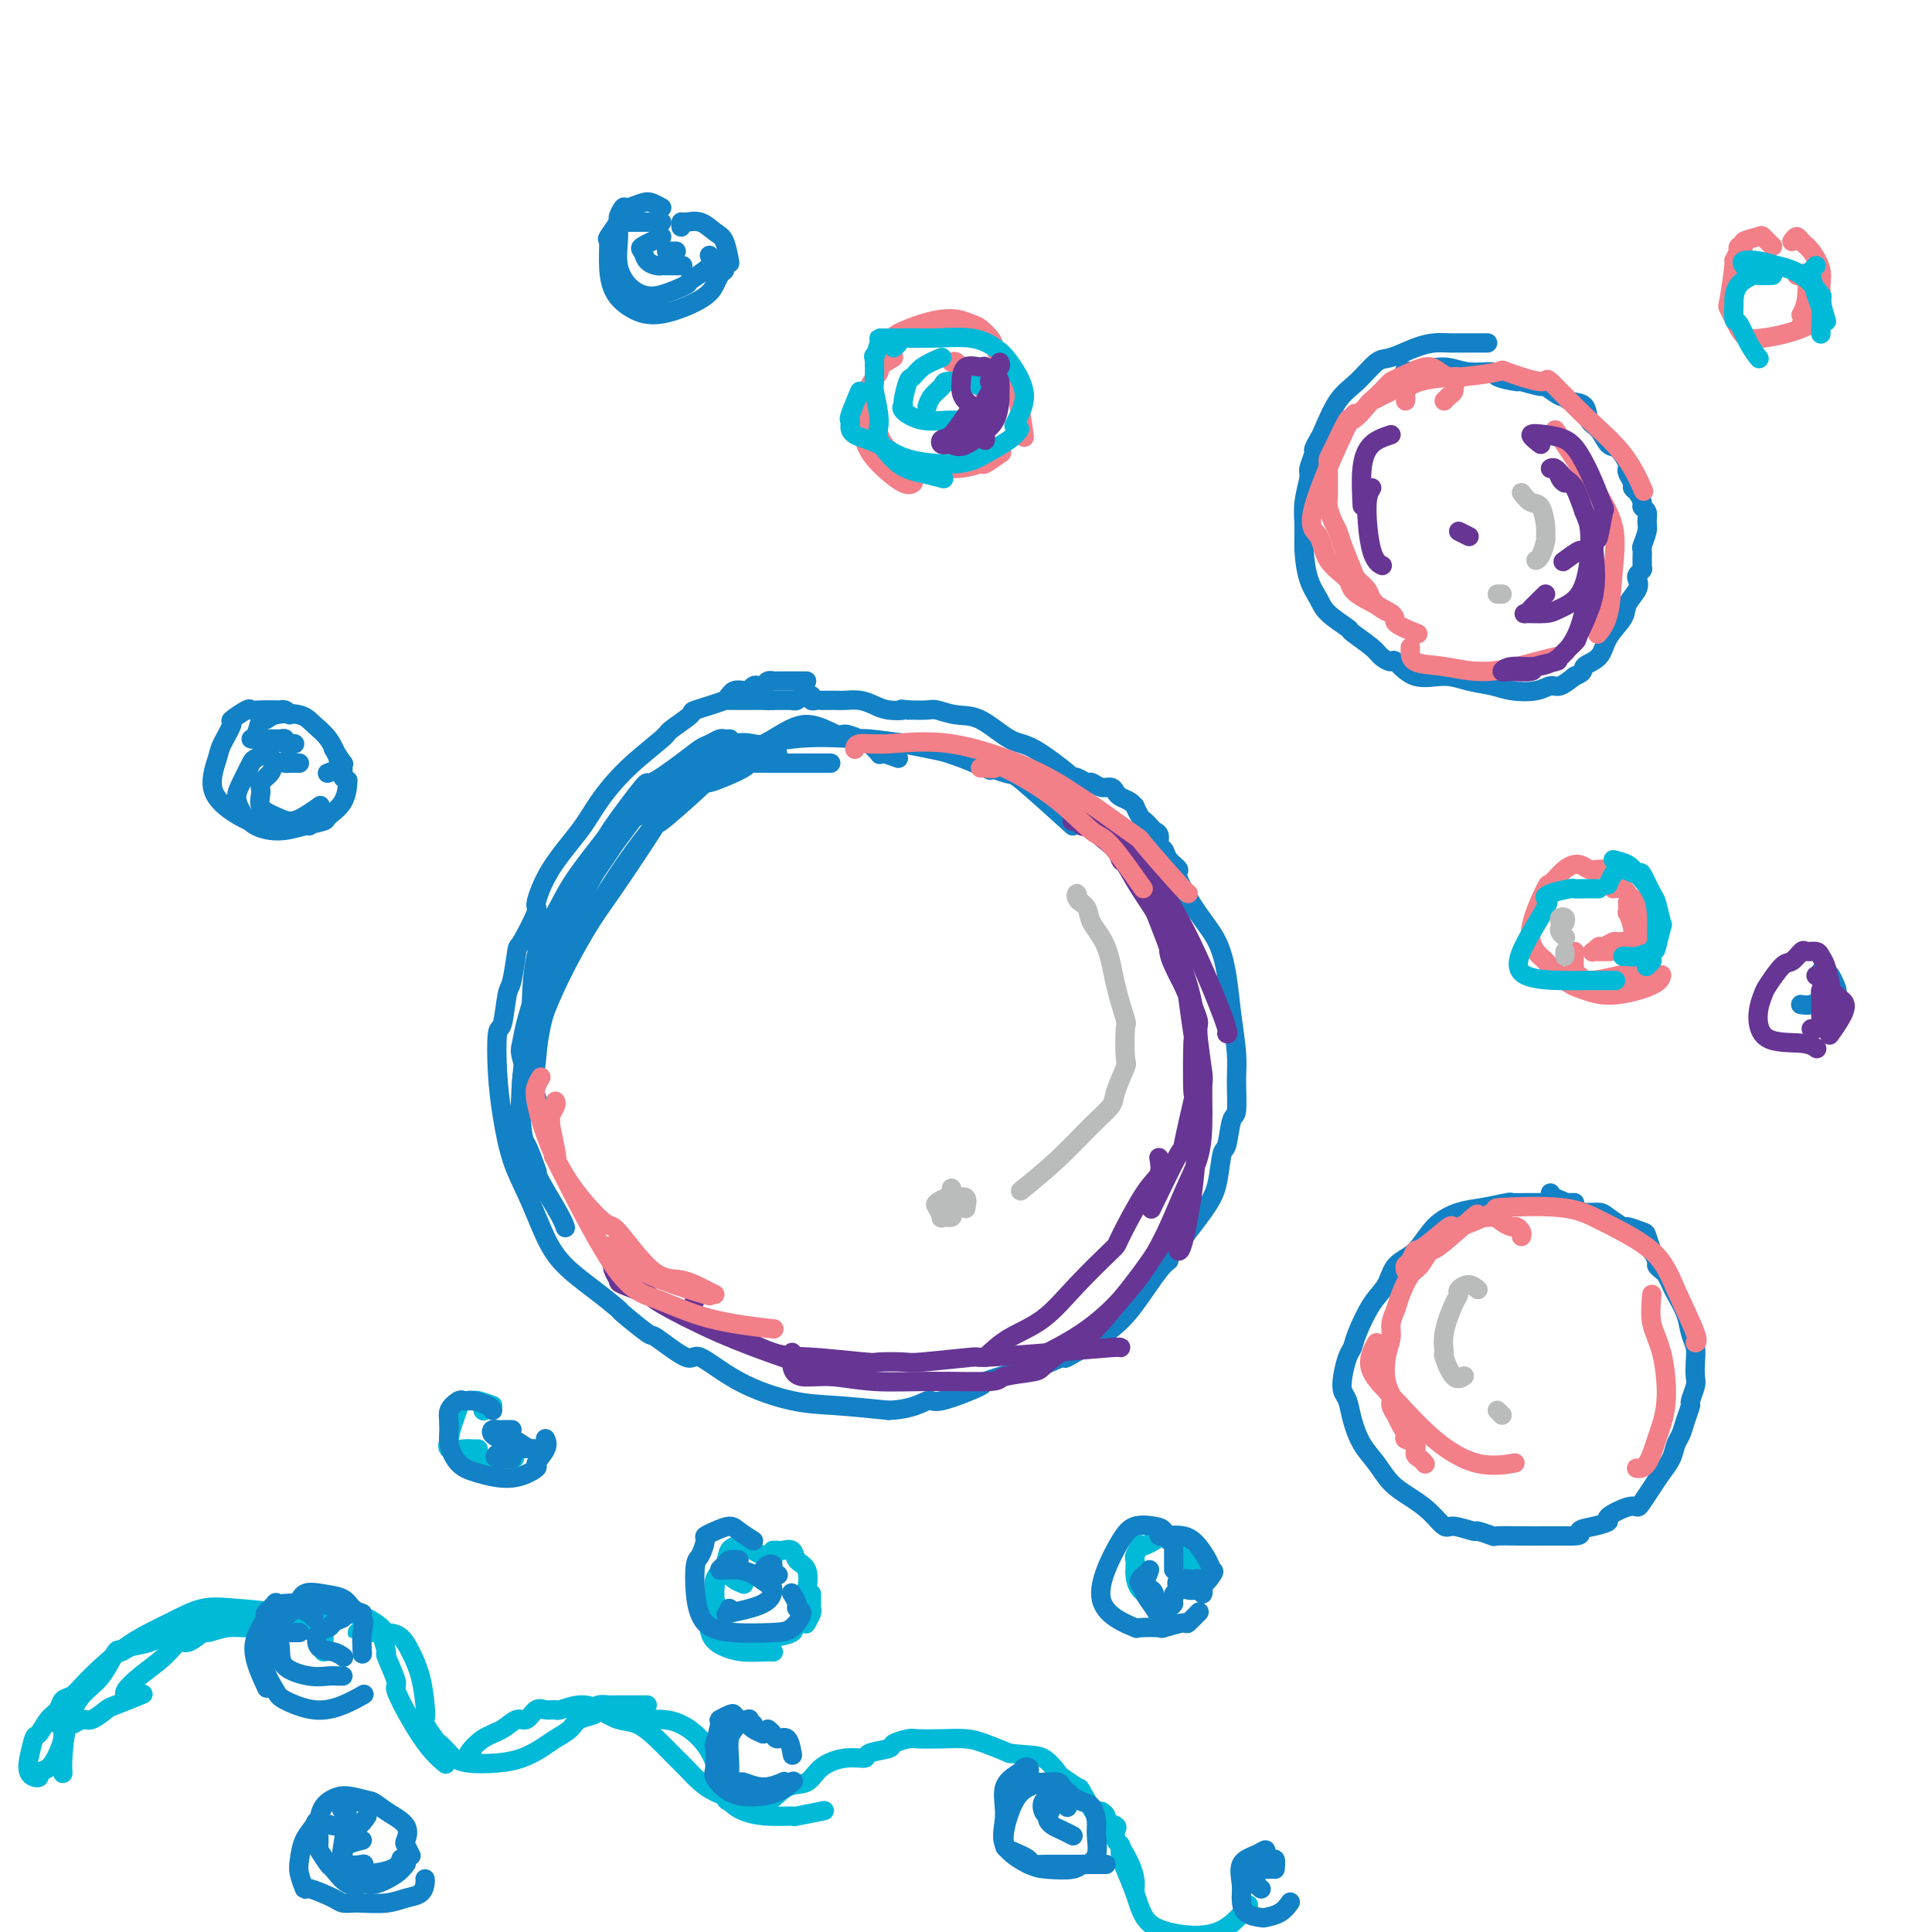 <svg viewBox='0 0 400 400' version='1.1' xmlns='http://www.w3.org/2000/svg' xmlns:xlink='http://www.w3.org/1999/xlink'><g fill='none' stroke='#1381C5' stroke-width='4' stroke-linecap='round' stroke-linejoin='round'><path d='M167,141c-0.756,0.000 -1.512,0.000 -2,0c-0.488,-0.000 -0.709,-0.000 -1,0c-0.291,0.000 -0.651,0.000 -1,0c-0.349,-0.000 -0.685,-0.001 -1,0c-0.315,0.001 -0.609,0.004 -1,0c-0.391,-0.004 -0.878,-0.015 -1,0c-0.122,0.015 0.122,0.056 0,0c-0.122,-0.056 -0.610,-0.207 -1,0c-0.390,0.207 -0.681,0.774 -1,1c-0.319,0.226 -0.666,0.112 -1,0c-0.334,-0.112 -0.653,-0.222 -1,0c-0.347,0.222 -0.720,0.777 -1,1c-0.280,0.223 -0.465,0.114 -1,0c-0.535,-0.114 -1.420,-0.234 -2,0c-0.580,0.234 -0.855,0.820 -1,1c-0.145,0.180 -0.158,-0.046 0,0c0.158,0.046 0.489,0.366 -1,1c-1.489,0.634 -4.798,1.584 -6,2c-1.202,0.416 -0.296,0.298 -1,1c-0.704,0.702 -3.018,2.225 -4,3c-0.982,0.775 -0.633,0.801 -2,2c-1.367,1.199 -4.452,3.569 -7,6c-2.548,2.431 -4.561,4.922 -6,7c-1.439,2.078 -2.305,3.742 -4,6c-1.695,2.258 -4.219,5.111 -6,8c-1.781,2.889 -2.820,5.815 -3,7c-0.180,1.185 0.499,0.631 0,2c-0.499,1.369 -2.175,4.662 -3,6c-0.825,1.338 -0.799,0.720 -1,2c-0.201,1.280 -0.629,4.457 -1,6c-0.371,1.543 -0.686,1.451 -1,3c-0.314,1.549 -0.629,4.737 -1,6c-0.371,1.263 -0.798,0.600 -1,2c-0.202,1.400 -0.179,4.861 0,8c0.179,3.139 0.512,5.955 1,9c0.488,3.045 1.129,6.319 2,9c0.871,2.681 1.972,4.768 3,7c1.028,2.232 1.983,4.608 3,7c1.017,2.392 2.095,4.800 4,7c1.905,2.200 4.638,4.193 7,6c2.362,1.807 4.353,3.429 5,4c0.647,0.571 -0.049,0.093 1,1c1.049,0.907 3.843,3.200 5,4c1.157,0.800 0.677,0.106 2,1c1.323,0.894 4.449,3.377 6,4c1.551,0.623 1.526,-0.615 3,0c1.474,0.615 4.447,3.082 8,5c3.553,1.918 7.687,3.286 11,4c3.313,0.714 5.804,0.776 9,1c3.196,0.224 7.098,0.612 11,1'/><path d='M184,292c4.858,-0.191 7.002,-1.667 8,-2c0.998,-0.333 0.848,0.478 3,0c2.152,-0.478 6.604,-2.246 8,-3c1.396,-0.754 -0.263,-0.496 1,-1c1.263,-0.504 5.450,-1.771 7,-2c1.550,-0.229 0.464,0.582 2,0c1.536,-0.582 5.692,-2.555 7,-3c1.308,-0.445 -0.234,0.637 1,0c1.234,-0.637 5.243,-2.995 8,-5c2.757,-2.005 4.261,-3.659 6,-6c1.739,-2.341 3.712,-5.368 5,-7c1.288,-1.632 1.889,-1.867 2,-2c0.111,-0.133 -0.268,-0.164 1,-2c1.268,-1.836 4.185,-5.477 6,-8c1.815,-2.523 2.529,-3.929 3,-6c0.471,-2.071 0.700,-4.808 1,-6c0.300,-1.192 0.670,-0.840 1,-2c0.330,-1.160 0.621,-3.833 1,-5c0.379,-1.167 0.845,-0.827 1,-2c0.155,-1.173 -0.002,-3.860 0,-6c0.002,-2.140 0.161,-3.734 0,-6c-0.161,-2.266 -0.643,-5.202 -1,-8c-0.357,-2.798 -0.587,-5.456 -1,-8c-0.413,-2.544 -1.007,-4.975 -2,-7c-0.993,-2.025 -2.384,-3.646 -4,-6c-1.616,-2.354 -3.456,-5.442 -4,-7c-0.544,-1.558 0.209,-1.587 0,-2c-0.209,-0.413 -1.379,-1.210 -2,-2c-0.621,-0.790 -0.691,-1.574 -1,-2c-0.309,-0.426 -0.856,-0.496 -1,-1c-0.144,-0.504 0.116,-1.443 0,-2c-0.116,-0.557 -0.609,-0.731 -1,-1c-0.391,-0.269 -0.678,-0.631 -1,-1c-0.322,-0.369 -0.677,-0.743 -1,-1c-0.323,-0.257 -0.615,-0.398 -1,-1c-0.385,-0.602 -0.863,-1.667 -1,-2c-0.137,-0.333 0.066,0.064 0,0c-0.066,-0.064 -0.402,-0.591 -1,-1c-0.598,-0.409 -1.460,-0.702 -2,-1c-0.540,-0.298 -0.760,-0.601 -1,-1c-0.240,-0.399 -0.502,-0.895 -1,-1c-0.498,-0.105 -1.234,0.182 -2,0c-0.766,-0.182 -1.562,-0.832 -2,-1c-0.438,-0.168 -0.518,0.147 -1,0c-0.482,-0.147 -1.365,-0.757 -2,-1c-0.635,-0.243 -1.022,-0.118 -1,0c0.022,0.118 0.454,0.229 -1,-1c-1.454,-1.229 -4.792,-3.797 -7,-5c-2.208,-1.203 -3.286,-1.040 -5,-2c-1.714,-0.960 -4.064,-3.042 -6,-4c-1.936,-0.958 -3.457,-0.793 -5,-1c-1.543,-0.207 -3.108,-0.787 -4,-1c-0.892,-0.213 -1.112,-0.061 -2,0c-0.888,0.061 -2.444,0.030 -4,0'/><path d='M188,147c-2.404,-0.321 -0.913,-0.125 -1,0c-0.087,0.125 -1.752,0.177 -3,0c-1.248,-0.177 -2.078,-0.583 -3,-1c-0.922,-0.417 -1.935,-0.844 -3,-1c-1.065,-0.156 -2.183,-0.042 -3,0c-0.817,0.042 -1.333,0.012 -2,0c-0.667,-0.012 -1.484,-0.007 -2,0c-0.516,0.007 -0.730,0.016 -1,0c-0.270,-0.016 -0.597,-0.058 -1,0c-0.403,0.058 -0.881,0.215 -1,0c-0.119,-0.215 0.122,-0.804 0,-1c-0.122,-0.196 -0.606,0.000 -1,0c-0.394,-0.000 -0.697,-0.196 -1,0c-0.303,0.196 -0.606,0.785 -1,1c-0.394,0.215 -0.879,0.058 -1,0c-0.121,-0.058 0.122,-0.015 0,0c-0.122,0.015 -0.607,0.004 -1,0c-0.393,-0.004 -0.693,-0.001 -1,0c-0.307,0.001 -0.621,0.000 -1,0c-0.379,-0.000 -0.823,-0.000 -1,0c-0.177,0.000 -0.089,0.000 0,0'/><path d='M160,145c-4.511,-0.309 -1.787,-0.083 -1,0c0.787,0.083 -0.363,0.022 -1,0c-0.637,-0.022 -0.762,-0.006 -1,0c-0.238,0.006 -0.588,0.002 -1,0c-0.412,-0.002 -0.885,-0.000 -1,0c-0.115,0.000 0.128,0.000 0,0c-0.128,-0.000 -0.626,-0.000 -1,0c-0.374,0.000 -0.622,0.000 -1,0c-0.378,-0.000 -0.885,-0.000 -1,0c-0.115,0.000 0.161,0.000 0,0c-0.161,-0.000 -0.760,-0.000 -1,0c-0.240,0.000 -0.120,0.000 0,0'/><path d='M308,71c-0.749,0.000 -1.498,0.000 -2,0c-0.502,-0.000 -0.756,-0.001 -1,0c-0.244,0.001 -0.479,0.002 -1,0c-0.521,-0.002 -1.330,-0.007 -2,0c-0.670,0.007 -1.203,0.027 -2,0c-0.797,-0.027 -1.857,-0.100 -3,0c-1.143,0.100 -2.367,0.372 -4,1c-1.633,0.628 -3.674,1.611 -5,2c-1.326,0.389 -1.938,0.183 -3,1c-1.062,0.817 -2.576,2.657 -4,4c-1.424,1.343 -2.759,2.189 -4,4c-1.241,1.811 -2.389,4.587 -3,6c-0.611,1.413 -0.684,1.464 -1,2c-0.316,0.536 -0.873,1.556 -1,2c-0.127,0.444 0.176,0.313 0,1c-0.176,0.687 -0.832,2.194 -1,3c-0.168,0.806 0.153,0.911 0,2c-0.153,1.089 -0.781,3.162 -1,5c-0.219,1.838 -0.031,3.439 0,5c0.031,1.561 -0.096,3.081 0,5c0.096,1.919 0.414,4.239 1,6c0.586,1.761 1.438,2.965 2,4c0.562,1.035 0.832,1.902 2,3c1.168,1.098 3.234,2.428 4,3c0.766,0.572 0.231,0.385 1,1c0.769,0.615 2.843,2.033 4,3c1.157,0.967 1.397,1.484 2,2c0.603,0.516 1.570,1.031 2,1c0.430,-0.031 0.324,-0.608 1,0c0.676,0.608 2.136,2.401 4,3c1.864,0.599 4.134,0.004 6,0c1.866,-0.004 3.329,0.583 5,1c1.671,0.417 3.549,0.663 5,1c1.451,0.337 2.474,0.764 4,1c1.526,0.236 3.553,0.280 5,0c1.447,-0.280 2.313,-0.883 3,-1c0.687,-0.117 1.196,0.252 2,0c0.804,-0.252 1.902,-1.126 3,-2'/><path d='M326,140c2.302,-0.846 1.557,-1.461 2,-2c0.443,-0.539 2.074,-1.001 3,-2c0.926,-0.999 1.149,-2.533 2,-4c0.851,-1.467 2.332,-2.865 3,-4c0.668,-1.135 0.522,-2.006 1,-3c0.478,-0.994 1.578,-2.109 2,-3c0.422,-0.891 0.166,-1.556 0,-2c-0.166,-0.444 -0.242,-0.666 0,-1c0.242,-0.334 0.801,-0.779 1,-1c0.199,-0.221 0.039,-0.219 0,-1c-0.039,-0.781 0.043,-2.345 0,-3c-0.043,-0.655 -0.212,-0.399 0,-1c0.212,-0.601 0.804,-2.058 1,-3c0.196,-0.942 -0.003,-1.369 0,-2c0.003,-0.631 0.207,-1.465 0,-2c-0.207,-0.535 -0.825,-0.772 -1,-1c-0.175,-0.228 0.093,-0.446 0,-1c-0.093,-0.554 -0.547,-1.444 -1,-2c-0.453,-0.556 -0.904,-0.777 -1,-1c-0.096,-0.223 0.165,-0.449 0,-1c-0.165,-0.551 -0.754,-1.427 -1,-2c-0.246,-0.573 -0.148,-0.843 0,-1c0.148,-0.157 0.348,-0.201 0,-1c-0.348,-0.799 -1.243,-2.354 -2,-3c-0.757,-0.646 -1.376,-0.382 -2,-1c-0.624,-0.618 -1.253,-2.117 -2,-3c-0.747,-0.883 -1.612,-1.149 -2,-2c-0.388,-0.851 -0.297,-2.289 -1,-3c-0.703,-0.711 -2.198,-0.697 -3,-1c-0.802,-0.303 -0.909,-0.922 -1,-1c-0.091,-0.078 -0.164,0.386 -1,0c-0.836,-0.386 -2.435,-1.623 -3,-2c-0.565,-0.377 -0.095,0.105 -1,0c-0.905,-0.105 -3.186,-0.797 -4,-1c-0.814,-0.203 -0.162,0.085 -1,0c-0.838,-0.085 -3.167,-0.542 -4,-1c-0.833,-0.458 -0.172,-0.917 -1,-1c-0.828,-0.083 -3.146,0.208 -5,0c-1.854,-0.208 -3.244,-0.917 -5,-1c-1.756,-0.083 -3.878,0.458 -6,1'/><path d='M293,77c-4.200,-0.467 -1.200,-0.133 0,0c1.200,0.133 0.600,0.067 0,0'/><path d='M326,249c-0.860,0.000 -1.719,0.000 -2,0c-0.281,-0.000 0.018,-0.000 0,0c-0.018,0.000 -0.352,0.000 -1,0c-0.648,-0.000 -1.609,-0.001 -2,0c-0.391,0.001 -0.211,0.004 -1,0c-0.789,-0.004 -2.548,-0.013 -4,0c-1.452,0.013 -2.597,0.049 -3,0c-0.403,-0.049 -0.063,-0.182 -1,0c-0.937,0.182 -3.151,0.680 -5,1c-1.849,0.320 -3.334,0.462 -5,1c-1.666,0.538 -3.513,1.471 -5,3c-1.487,1.529 -2.616,3.655 -4,5c-1.384,1.345 -3.025,1.908 -4,3c-0.975,1.092 -1.283,2.714 -2,4c-0.717,1.286 -1.842,2.238 -3,4c-1.158,1.762 -2.350,4.335 -3,6c-0.650,1.665 -0.760,2.423 -1,3c-0.240,0.577 -0.612,0.975 -1,2c-0.388,1.025 -0.792,2.679 -1,4c-0.208,1.321 -0.218,2.309 0,3c0.218,0.691 0.665,1.084 1,2c0.335,0.916 0.557,2.356 1,4c0.443,1.644 1.108,3.492 2,5c0.892,1.508 2.011,2.675 3,4c0.989,1.325 1.848,2.809 3,4c1.152,1.191 2.597,2.088 4,3c1.403,0.912 2.765,1.837 4,3c1.235,1.163 2.342,2.564 3,3c0.658,0.436 0.866,-0.093 2,0c1.134,0.093 3.194,0.810 4,1c0.806,0.190 0.357,-0.145 1,0c0.643,0.145 2.377,0.771 3,1c0.623,0.229 0.136,0.061 1,0c0.864,-0.061 3.079,-0.017 5,0c1.921,0.017 3.549,0.005 5,0c1.451,-0.005 2.726,-0.002 4,0'/><path d='M324,318c4.418,0.129 2.962,-0.547 3,-1c0.038,-0.453 1.568,-0.681 3,-1c1.432,-0.319 2.764,-0.728 3,-1c0.236,-0.272 -0.624,-0.408 0,-1c0.624,-0.592 2.733,-1.642 4,-2c1.267,-0.358 1.691,-0.024 2,0c0.309,0.024 0.502,-0.263 1,-1c0.498,-0.737 1.299,-1.926 2,-3c0.701,-1.074 1.301,-2.033 2,-3c0.699,-0.967 1.498,-1.941 2,-3c0.502,-1.059 0.708,-2.204 1,-3c0.292,-0.796 0.670,-1.242 1,-2c0.330,-0.758 0.610,-1.826 1,-3c0.390,-1.174 0.889,-2.453 1,-3c0.111,-0.547 -0.165,-0.362 0,-1c0.165,-0.638 0.773,-2.098 1,-3c0.227,-0.902 0.073,-1.244 0,-2c-0.073,-0.756 -0.065,-1.925 0,-3c0.065,-1.075 0.186,-2.055 0,-3c-0.186,-0.945 -0.680,-1.854 -1,-3c-0.320,-1.146 -0.467,-2.531 -1,-4c-0.533,-1.469 -1.453,-3.024 -2,-4c-0.547,-0.976 -0.720,-1.373 -1,-2c-0.280,-0.627 -0.668,-1.483 -1,-2c-0.332,-0.517 -0.610,-0.696 -1,-1c-0.390,-0.304 -0.893,-0.733 -1,-1c-0.107,-0.267 0.181,-0.372 0,-1c-0.181,-0.628 -0.830,-1.780 -1,-2c-0.170,-0.220 0.139,0.493 0,0c-0.139,-0.493 -0.727,-2.191 -1,-3c-0.273,-0.809 -0.232,-0.728 -1,-1c-0.768,-0.272 -2.345,-0.895 -3,-1c-0.655,-0.105 -0.388,0.309 -1,0c-0.612,-0.309 -2.102,-1.341 -3,-2c-0.898,-0.659 -1.203,-0.947 -2,-1c-0.797,-0.053 -2.085,0.128 -3,0c-0.915,-0.128 -1.458,-0.564 -2,-1'/><path d='M326,250c-2.802,-0.879 -2.306,-0.078 -2,0c0.306,0.078 0.422,-0.567 0,-1c-0.422,-0.433 -1.383,-0.655 -2,-1c-0.617,-0.345 -0.891,-0.813 -1,-1c-0.109,-0.187 -0.055,-0.094 0,0'/><path d='M151,153c0.096,-0.007 0.192,-0.014 0,0c-0.192,0.014 -0.674,0.049 -1,0c-0.326,-0.049 -0.498,-0.183 -1,0c-0.502,0.183 -1.334,0.682 -2,1c-0.666,0.318 -1.167,0.454 -2,1c-0.833,0.546 -1.997,1.502 -4,3c-2.003,1.498 -4.843,3.536 -6,4c-1.157,0.464 -0.629,-0.648 -2,1c-1.371,1.648 -4.640,6.054 -6,8c-1.360,1.946 -0.809,1.432 -2,3c-1.191,1.568 -4.123,5.219 -6,8c-1.877,2.781 -2.699,4.693 -4,7c-1.301,2.307 -3.081,5.010 -4,9c-0.919,3.990 -0.978,9.266 -1,12c-0.022,2.734 -0.006,2.924 0,3c0.006,0.076 0.003,0.038 0,0'/><path d='M154,154c-1.319,-0.006 -2.637,-0.011 -3,0c-0.363,0.011 0.231,0.039 0,0c-0.231,-0.039 -1.285,-0.144 -2,0c-0.715,0.144 -1.089,0.538 -2,1c-0.911,0.462 -2.358,0.992 -4,2c-1.642,1.008 -3.479,2.495 -6,5c-2.521,2.505 -5.726,6.026 -8,9c-2.274,2.974 -3.618,5.399 -6,9c-2.382,3.601 -5.803,8.378 -7,10c-1.197,1.622 -0.170,0.088 -1,3c-0.830,2.912 -3.516,10.270 -5,15c-1.484,4.730 -1.767,6.834 -2,8c-0.233,1.166 -0.416,1.395 0,3c0.416,1.605 1.431,4.585 2,6c0.569,1.415 0.692,1.266 1,2c0.308,0.734 0.802,2.353 1,3c0.198,0.647 0.099,0.324 0,0'/><path d='M153,158c-1.048,-0.126 -2.095,-0.251 -3,0c-0.905,0.251 -1.667,0.880 -2,1c-0.333,0.120 -0.237,-0.268 -1,0c-0.763,0.268 -2.384,1.191 -4,2c-1.616,0.809 -3.227,1.502 -4,2c-0.773,0.498 -0.708,0.801 -2,2c-1.292,1.199 -3.941,3.295 -5,4c-1.059,0.705 -0.528,0.019 -2,2c-1.472,1.981 -4.948,6.628 -6,8c-1.052,1.372 0.319,-0.530 -1,2c-1.319,2.530 -5.328,9.492 -8,15c-2.672,5.508 -4.008,9.560 -5,14c-0.992,4.440 -1.639,9.267 -2,14c-0.361,4.733 -0.437,9.372 1,14c1.437,4.628 4.387,9.246 6,12c1.613,2.754 1.889,3.644 2,4c0.111,0.356 0.055,0.178 0,0'/><path d='M161,156c-0.057,-0.322 -0.113,-0.644 -1,-1c-0.887,-0.356 -2.603,-0.745 -4,-1c-1.397,-0.255 -2.475,-0.375 -4,0c-1.525,0.375 -3.496,1.245 -5,2c-1.504,0.755 -2.540,1.394 -5,3c-2.460,1.606 -6.343,4.177 -9,7c-2.657,2.823 -4.087,5.897 -6,9c-1.913,3.103 -4.309,6.233 -6,9c-1.691,2.767 -2.677,5.170 -4,8c-1.323,2.830 -2.982,6.087 -4,8c-1.018,1.913 -1.395,2.483 -2,6c-0.605,3.517 -1.437,9.980 -2,13c-0.563,3.020 -0.858,2.597 -1,5c-0.142,2.403 -0.131,7.634 0,10c0.131,2.366 0.381,1.868 1,3c0.619,1.132 1.605,3.895 2,5c0.395,1.105 0.197,0.553 0,0'/><path d='M172,158c-1.791,-0.000 -3.582,-0.000 -4,0c-0.418,0.000 0.536,0.001 0,0c-0.536,-0.001 -2.562,-0.002 -4,0c-1.438,0.002 -2.286,0.007 -4,0c-1.714,-0.007 -4.293,-0.027 -5,0c-0.707,0.027 0.459,0.102 -1,1c-1.459,0.898 -5.541,2.620 -7,3c-1.459,0.380 -0.294,-0.581 -2,1c-1.706,1.581 -6.283,5.705 -8,7c-1.717,1.295 -0.575,-0.240 -2,2c-1.425,2.240 -5.417,8.255 -8,12c-2.583,3.745 -3.756,5.221 -6,9c-2.244,3.779 -5.557,9.861 -8,16c-2.443,6.139 -4.016,12.336 -5,18c-0.984,5.664 -1.380,10.794 -1,14c0.380,3.206 1.537,4.487 2,5c0.463,0.513 0.231,0.256 0,0'/><path d='M186,157c-1.141,-0.408 -2.282,-0.816 -3,-1c-0.718,-0.184 -1.012,-0.145 -1,0c0.012,0.145 0.330,0.395 0,0c-0.330,-0.395 -1.307,-1.436 -2,-2c-0.693,-0.564 -1.102,-0.651 -2,-1c-0.898,-0.349 -2.286,-0.960 -3,-1c-0.714,-0.040 -0.755,0.491 -2,0c-1.245,-0.491 -3.695,-2.003 -6,-2c-2.305,0.003 -4.467,1.520 -7,3c-2.533,1.480 -5.438,2.923 -9,5c-3.562,2.077 -7.781,4.788 -12,9c-4.219,4.212 -8.437,9.924 -13,17c-4.563,7.076 -9.470,15.515 -12,22c-2.530,6.485 -2.681,11.015 -3,14c-0.319,2.985 -0.805,4.424 -1,5c-0.195,0.576 -0.097,0.288 0,0'/><path d='M145,161c-0.391,0.101 -0.782,0.202 -1,0c-0.218,-0.202 -0.264,-0.706 0,-1c0.264,-0.294 0.837,-0.376 2,-1c1.163,-0.624 2.916,-1.788 6,-3c3.084,-1.212 7.501,-2.471 12,-3c4.499,-0.529 9.082,-0.327 14,0c4.918,0.327 10.170,0.780 15,2c4.830,1.220 9.237,3.206 11,4c1.763,0.794 0.881,0.397 0,0'/><path d='M178,153c0.348,-0.054 0.696,-0.108 2,0c1.304,0.108 3.563,0.379 7,1c3.437,0.621 8.050,1.594 10,2c1.950,0.406 1.235,0.247 3,1c1.765,0.753 6.009,2.418 8,3c1.991,0.582 1.728,0.080 4,2c2.272,1.920 7.078,6.263 9,8c1.922,1.737 0.961,0.869 0,0'/></g>
<g fill='none' stroke='#673594' stroke-width='4' stroke-linecap='round' stroke-linejoin='round'><path d='M222,170c0.073,-0.786 0.146,-1.572 0,-2c-0.146,-0.428 -0.511,-0.500 0,0c0.511,0.500 1.899,1.570 4,3c2.101,1.430 4.917,3.220 8,6c3.083,2.780 6.435,6.549 10,13c3.565,6.451 7.345,15.583 9,20c1.655,4.417 1.187,4.119 1,4c-0.187,-0.119 -0.094,-0.060 0,0'/><path d='M231,175c-0.099,-0.338 -0.198,-0.676 0,0c0.198,0.676 0.693,2.367 1,3c0.307,0.633 0.426,0.209 1,1c0.574,0.791 1.604,2.796 3,5c1.396,2.204 3.157,4.607 5,8c1.843,3.393 3.769,7.774 5,12c1.231,4.226 1.766,8.295 2,13c0.234,4.705 0.168,10.045 0,15c-0.168,4.955 -0.437,9.524 -1,14c-0.563,4.476 -1.421,8.859 -2,11c-0.579,2.141 -0.880,2.040 -1,2c-0.120,-0.040 -0.060,-0.020 0,0'/><path d='M243,194c-0.427,-0.069 -0.853,-0.137 -1,0c-0.147,0.137 -0.013,0.481 0,1c0.013,0.519 -0.094,1.215 0,2c0.094,0.785 0.388,1.660 1,3c0.612,1.340 1.541,3.144 2,4c0.459,0.856 0.449,0.762 1,2c0.551,1.238 1.665,3.806 2,5c0.335,1.194 -0.108,1.014 0,3c0.108,1.986 0.767,6.140 1,8c0.233,1.860 0.038,1.428 0,3c-0.038,1.572 0.079,5.149 0,8c-0.079,2.851 -0.354,4.978 -1,7c-0.646,2.022 -1.663,3.940 -3,7c-1.337,3.060 -2.994,7.262 -5,11c-2.006,3.738 -4.363,7.012 -7,10c-2.637,2.988 -5.556,5.689 -9,8c-3.444,2.311 -7.413,4.232 -9,5c-1.587,0.768 -0.794,0.384 0,0'/><path d='M128,260c-0.390,0.253 -0.780,0.505 -1,1c-0.220,0.495 -0.271,1.231 0,2c0.271,0.769 0.863,1.569 1,2c0.137,0.431 -0.180,0.493 1,1c1.180,0.507 3.858,1.460 5,2c1.142,0.540 0.748,0.667 3,2c2.252,1.333 7.150,3.873 12,6c4.850,2.127 9.652,3.842 13,5c3.348,1.158 5.242,1.759 6,2c0.758,0.241 0.379,0.120 0,0'/><path d='M144,269c-0.356,0.785 -0.711,1.570 -1,2c-0.289,0.430 -0.510,0.507 0,1c0.510,0.493 1.752,1.404 3,2c1.248,0.596 2.501,0.878 5,2c2.499,1.122 6.242,3.085 9,4c2.758,0.915 4.530,0.782 8,1c3.470,0.218 8.638,0.786 11,1c2.362,0.214 1.918,0.072 3,0c1.082,-0.072 3.690,-0.075 5,0c1.310,0.075 1.321,0.226 4,0c2.679,-0.226 8.024,-0.831 10,-1c1.976,-0.169 0.582,0.098 3,0c2.418,-0.098 8.648,-0.562 14,-1c5.352,-0.438 9.825,-0.849 12,-1c2.175,-0.151 2.050,-0.043 2,0c-0.050,0.043 -0.025,0.022 0,0'/><path d='M164,280c-0.098,1.033 -0.196,2.066 0,3c0.196,0.934 0.688,1.768 2,2c1.312,0.232 3.446,-0.137 6,0c2.554,0.137 5.529,0.780 9,1c3.471,0.220 7.439,0.018 12,0c4.561,-0.018 9.717,0.148 12,0c2.283,-0.148 1.694,-0.610 3,-1c1.306,-0.390 4.505,-0.709 6,-1c1.495,-0.291 1.284,-0.554 3,-2c1.716,-1.446 5.360,-4.076 7,-5c1.640,-0.924 1.276,-0.143 3,-2c1.724,-1.857 5.534,-6.354 9,-11c3.466,-4.646 6.587,-9.443 8,-12c1.413,-2.557 1.118,-2.873 1,-3c-0.118,-0.127 -0.059,-0.063 0,0'/><path d='M226,171c-0.311,-0.026 -0.622,-0.052 -1,0c-0.378,0.052 -0.823,0.182 -1,0c-0.177,-0.182 -0.086,-0.678 1,0c1.086,0.678 3.166,2.528 5,4c1.834,1.472 3.423,2.565 5,5c1.577,2.435 3.141,6.211 5,11c1.859,4.789 4.014,10.589 5,13c0.986,2.411 0.802,1.432 1,3c0.198,1.568 0.777,5.684 1,7c0.223,1.316 0.089,-0.169 0,2c-0.089,2.169 -0.133,7.991 0,10c0.133,2.009 0.445,0.204 0,2c-0.445,1.796 -1.645,7.193 -2,9c-0.355,1.807 0.135,0.025 -1,2c-1.135,1.975 -3.896,7.707 -5,10c-1.104,2.293 -0.552,1.146 0,0'/><path d='M204,281c1.478,-1.395 2.956,-2.790 5,-4c2.044,-1.210 4.655,-2.236 7,-4c2.345,-1.764 4.426,-4.267 7,-7c2.574,-2.733 5.642,-5.696 7,-7c1.358,-1.304 1.005,-0.949 2,-3c0.995,-2.051 3.339,-6.509 5,-9c1.661,-2.491 2.640,-3.017 3,-4c0.360,-0.983 0.103,-2.424 0,-3c-0.103,-0.576 -0.051,-0.288 0,0'/></g>
<g fill='none' stroke='#F37F89' stroke-width='4' stroke-linecap='round' stroke-linejoin='round'><path d='M112,223c-0.388,0.654 -0.776,1.308 -1,2c-0.224,0.692 -0.282,1.421 0,3c0.282,1.579 0.906,4.007 2,7c1.094,2.993 2.657,6.552 5,10c2.343,3.448 5.464,6.787 7,8c1.536,1.213 1.487,0.301 3,2c1.513,1.699 4.588,6.011 7,8c2.412,1.989 4.162,1.657 6,2c1.838,0.343 3.764,1.362 5,2c1.236,0.638 1.782,0.897 2,1c0.218,0.103 0.109,0.052 0,0'/><path d='M115,228c0.115,0.228 0.230,0.455 0,1c-0.230,0.545 -0.806,1.407 -1,2c-0.194,0.593 -0.005,0.919 0,1c0.005,0.081 -0.174,-0.081 0,1c0.174,1.081 0.702,3.404 1,5c0.298,1.596 0.365,2.465 0,2c-0.365,-0.465 -1.161,-2.265 1,2c2.161,4.265 7.278,14.593 11,20c3.722,5.407 6.049,5.893 9,7c2.951,1.107 6.525,2.837 11,4c4.475,1.163 9.850,1.761 12,2c2.150,0.239 1.075,0.120 0,0'/><path d='M126,258c0.631,0.905 1.262,1.810 3,3c1.738,1.190 4.583,2.667 8,4c3.417,1.333 7.405,2.524 9,3c1.595,0.476 0.798,0.238 0,0'/><path d='M177,155c-0.007,0.122 -0.013,0.243 0,0c0.013,-0.243 0.046,-0.851 1,-1c0.954,-0.149 2.828,0.163 6,0c3.172,-0.163 7.643,-0.799 13,0c5.357,0.799 11.601,3.033 16,5c4.399,1.967 6.954,3.665 9,5c2.046,1.335 3.581,2.305 6,4c2.419,1.695 5.720,4.114 7,5c1.280,0.886 0.539,0.237 2,2c1.461,1.763 5.124,5.936 7,8c1.876,2.064 1.965,2.018 2,2c0.035,-0.018 0.018,-0.009 0,0'/><path d='M203,159c0.192,-0.034 0.383,-0.068 1,0c0.617,0.068 1.659,0.238 2,0c0.341,-0.238 -0.020,-0.885 2,0c2.020,0.885 6.420,3.304 10,6c3.580,2.696 6.341,5.671 8,7c1.659,1.329 2.216,1.012 4,3c1.784,1.988 4.795,6.282 6,8c1.205,1.718 0.602,0.859 0,0'/><path d='M299,83c0.304,-0.335 0.608,-0.670 1,-1c0.392,-0.330 0.873,-0.654 1,-1c0.127,-0.346 -0.098,-0.713 0,-1c0.098,-0.287 0.521,-0.494 0,-1c-0.521,-0.506 -1.984,-1.310 -3,-2c-1.016,-0.690 -1.585,-1.264 -3,-1c-1.415,0.264 -3.677,1.368 -5,2c-1.323,0.632 -1.707,0.792 -2,1c-0.293,0.208 -0.496,0.464 -1,1c-0.504,0.536 -1.311,1.352 -2,2c-0.689,0.648 -1.260,1.130 -2,2c-0.740,0.870 -1.649,2.129 -2,2c-0.351,-0.129 -0.146,-1.647 -2,2c-1.854,3.647 -5.768,12.459 -7,17c-1.232,4.541 0.218,4.810 1,6c0.782,1.190 0.895,3.301 2,5c1.105,1.699 3.201,2.984 4,4c0.799,1.016 0.303,1.761 2,3c1.697,1.239 5.589,2.971 7,4c1.411,1.029 0.341,1.354 1,2c0.659,0.646 3.045,1.613 4,2c0.955,0.387 0.477,0.193 0,0'/><path d='M292,79c-1.523,0.762 -3.046,1.523 -4,2c-0.954,0.477 -1.339,0.668 -2,1c-0.661,0.332 -1.599,0.803 -2,1c-0.401,0.197 -0.265,0.119 -1,1c-0.735,0.881 -2.341,2.721 -3,3c-0.659,0.279 -0.373,-1.001 -1,0c-0.627,1.001 -2.168,4.284 -3,6c-0.832,1.716 -0.955,1.863 -1,2c-0.045,0.137 -0.013,0.262 0,1c0.013,0.738 0.006,2.088 0,3c-0.006,0.912 -0.013,1.385 0,2c0.013,0.615 0.044,1.373 0,2c-0.044,0.627 -0.162,1.124 0,2c0.162,0.876 0.606,2.132 1,3c0.394,0.868 0.740,1.349 1,2c0.260,0.651 0.436,1.473 1,3c0.564,1.527 1.516,3.761 2,5c0.484,1.239 0.501,1.485 1,2c0.499,0.515 1.479,1.301 2,2c0.521,0.699 0.583,1.311 1,2c0.417,0.689 1.189,1.455 2,2c0.811,0.545 1.660,0.870 2,1c0.340,0.130 0.170,0.065 0,0'/><path d='M291,83c0.034,-0.361 0.069,-0.723 0,-1c-0.069,-0.277 -0.241,-0.470 0,-1c0.241,-0.530 0.895,-1.398 3,-2c2.105,-0.602 5.662,-0.937 7,-1c1.338,-0.063 0.459,0.146 2,0c1.541,-0.146 5.504,-0.646 7,-1c1.496,-0.354 0.525,-0.563 2,0c1.475,0.563 5.398,1.896 7,2c1.602,0.104 0.885,-1.022 2,0c1.115,1.022 4.062,4.191 7,7c2.938,2.809 5.868,5.256 8,8c2.132,2.744 3.466,5.784 4,7c0.534,1.216 0.267,0.608 0,0'/><path d='M322,89c1.358,2.043 2.716,4.087 4,6c1.284,1.913 2.494,3.697 4,6c1.506,2.303 3.307,5.125 4,8c0.693,2.875 0.279,5.801 0,9c-0.279,3.199 -0.421,6.669 -1,9c-0.579,2.331 -1.594,3.523 -2,4c-0.406,0.477 -0.203,0.238 0,0'/><path d='M292,134c-0.056,1.199 -0.113,2.398 1,3c1.113,0.602 3.395,0.606 6,1c2.605,0.394 5.533,1.178 9,1c3.467,-0.178 7.472,-1.317 10,-2c2.528,-0.683 3.579,-0.909 4,-1c0.421,-0.091 0.210,-0.045 0,0'/><path d='M315,256c0.097,-0.304 0.193,-0.607 0,-1c-0.193,-0.393 -0.677,-0.874 -1,-1c-0.323,-0.126 -0.486,0.104 -1,0c-0.514,-0.104 -1.378,-0.541 -2,-1c-0.622,-0.459 -1.002,-0.938 -2,-1c-0.998,-0.062 -2.613,0.295 -3,0c-0.387,-0.295 0.455,-1.242 -1,0c-1.455,1.242 -5.206,4.671 -7,6c-1.794,1.329 -1.632,0.557 -2,1c-0.368,0.443 -1.265,2.099 -2,3c-0.735,0.901 -1.306,1.045 -2,2c-0.694,0.955 -1.510,2.722 -2,4c-0.490,1.278 -0.654,2.068 -1,3c-0.346,0.932 -0.873,2.007 -1,3c-0.127,0.993 0.147,1.904 0,3c-0.147,1.096 -0.716,2.377 -1,4c-0.284,1.623 -0.284,3.589 0,5c0.284,1.411 0.851,2.265 1,3c0.149,0.735 -0.120,1.349 0,2c0.120,0.651 0.628,1.339 1,2c0.372,0.661 0.607,1.294 1,2c0.393,0.706 0.945,1.484 1,2c0.055,0.516 -0.388,0.769 0,1c0.388,0.231 1.607,0.440 2,1c0.393,0.560 -0.039,1.470 0,2c0.039,0.530 0.549,0.681 1,1c0.451,0.319 0.843,0.805 1,1c0.157,0.195 0.078,0.097 0,0'/><path d='M291,263c-0.088,-0.371 -0.177,-0.742 0,-1c0.177,-0.258 0.618,-0.402 1,-1c0.382,-0.598 0.704,-1.649 1,-2c0.296,-0.351 0.566,-0.003 2,-1c1.434,-0.997 4.030,-3.341 5,-4c0.970,-0.659 0.312,0.366 2,0c1.688,-0.366 5.722,-2.123 7,-3c1.278,-0.877 -0.200,-0.872 2,-1c2.200,-0.128 8.079,-0.388 12,0c3.921,0.388 5.884,1.424 9,3c3.116,1.576 7.385,3.690 10,6c2.615,2.310 3.577,4.815 5,8c1.423,3.185 3.306,7.050 4,9c0.694,1.950 0.198,1.986 0,2c-0.198,0.014 -0.099,0.007 0,0'/><path d='M342,268c-0.189,2.084 -0.379,4.169 0,6c0.379,1.831 1.325,3.409 2,6c0.675,2.591 1.077,6.197 1,9c-0.077,2.803 -0.634,4.804 -1,6c-0.366,1.196 -0.541,1.589 -1,3c-0.459,1.411 -1.200,3.841 -2,5c-0.800,1.159 -1.657,1.045 -2,1c-0.343,-0.045 -0.171,-0.023 0,0'/><path d='M285,278c-0.320,0.520 -0.641,1.040 -1,2c-0.359,0.960 -0.757,2.359 0,4c0.757,1.641 2.670,3.525 5,6c2.330,2.475 5.078,5.540 8,8c2.922,2.460 6.017,4.316 9,5c2.983,0.684 5.852,0.195 7,0c1.148,-0.195 0.574,-0.098 0,0'/><path d='M185,74c-1.322,0.793 -2.643,1.586 -3,2c-0.357,0.414 0.251,0.448 0,1c-0.251,0.552 -1.361,1.623 -2,3c-0.639,1.377 -0.809,3.059 -1,5c-0.191,1.941 -0.405,4.142 0,6c0.405,1.858 1.428,3.374 3,5c1.572,1.626 3.692,3.361 5,4c1.308,0.639 1.802,0.183 2,0c0.198,-0.183 0.099,-0.091 0,0'/><path d='M185,71c-0.002,-0.360 -0.005,-0.720 0,-1c0.005,-0.280 0.017,-0.479 1,-1c0.983,-0.521 2.936,-1.362 5,-2c2.064,-0.638 4.240,-1.071 6,-1c1.760,0.071 3.106,0.648 4,1c0.894,0.352 1.338,0.481 2,1c0.662,0.519 1.543,1.427 2,2c0.457,0.573 0.490,0.809 1,2c0.510,1.191 1.496,3.336 2,4c0.504,0.664 0.527,-0.152 1,1c0.473,1.152 1.397,4.272 2,7c0.603,2.728 0.887,5.065 1,6c0.113,0.935 0.057,0.467 0,0'/><path d='M191,70c-1.585,0.015 -3.171,0.029 -4,0c-0.829,-0.029 -0.902,-0.103 -1,0c-0.098,0.103 -0.221,0.383 -1,1c-0.779,0.617 -2.215,1.573 -3,3c-0.785,1.427 -0.920,3.327 -1,5c-0.080,1.673 -0.105,3.119 0,5c0.105,1.881 0.341,4.199 1,6c0.659,1.801 1.743,3.087 3,4c1.257,0.913 2.688,1.453 5,2c2.312,0.547 5.506,1.102 8,1c2.494,-0.102 4.287,-0.863 5,-1c0.713,-0.137 0.346,0.348 1,0c0.654,-0.348 2.330,-1.528 3,-2c0.670,-0.472 0.335,-0.236 0,0'/><path d='M197,75c0.318,-0.133 0.636,-0.266 1,0c0.364,0.266 0.775,0.931 1,1c0.225,0.069 0.263,-0.459 1,0c0.737,0.459 2.171,1.905 3,3c0.829,1.095 1.052,1.838 1,3c-0.052,1.162 -0.379,2.742 -1,4c-0.621,1.258 -1.538,2.193 -2,3c-0.462,0.807 -0.471,1.487 -1,2c-0.529,0.513 -1.580,0.861 -2,1c-0.420,0.139 -0.210,0.070 0,0'/><path d='M198,92c0.762,0.000 1.524,0.000 2,0c0.476,0.000 0.667,0.000 1,0c0.333,0.000 0.810,0.000 1,0c0.190,0.000 0.095,0.000 0,0'/><path d='M335,180c-0.893,-0.002 -1.786,-0.005 -2,0c-0.214,0.005 0.250,0.016 0,0c-0.250,-0.016 -1.213,-0.059 -2,0c-0.787,0.059 -1.399,0.219 -2,0c-0.601,-0.219 -1.192,-0.818 -2,-1c-0.808,-0.182 -1.832,0.053 -3,1c-1.168,0.947 -2.480,2.608 -3,3c-0.520,0.392 -0.246,-0.484 -1,1c-0.754,1.484 -2.534,5.328 -3,8c-0.466,2.672 0.384,4.171 1,5c0.616,0.829 0.998,0.987 2,2c1.002,1.013 2.622,2.881 4,4c1.378,1.119 2.513,1.491 4,2c1.487,0.509 3.326,1.157 6,1c2.674,-0.157 6.181,-1.119 8,-2c1.819,-0.881 1.948,-1.680 2,-2c0.052,-0.320 0.026,-0.160 0,0'/><path d='M326,197c-0.089,1.613 -0.178,3.226 0,4c0.178,0.774 0.622,0.708 1,1c0.378,0.292 0.690,0.943 2,1c1.310,0.057 3.619,-0.480 6,-1c2.381,-0.520 4.833,-1.025 6,-2c1.167,-0.975 1.048,-2.422 1,-3c-0.048,-0.578 -0.024,-0.289 0,0'/><path d='M334,184c0.749,-0.093 1.497,-0.187 2,0c0.503,0.187 0.760,0.654 1,1c0.240,0.346 0.463,0.572 1,1c0.537,0.428 1.390,1.057 2,2c0.610,0.943 0.979,2.200 1,3c0.021,0.800 -0.307,1.144 -1,2c-0.693,0.856 -1.752,2.225 -3,3c-1.248,0.775 -2.686,0.955 -4,1c-1.314,0.045 -2.503,-0.044 -3,0c-0.497,0.044 -0.303,0.222 0,0c0.303,-0.222 0.715,-0.845 1,-1c0.285,-0.155 0.443,0.158 1,0c0.557,-0.158 1.513,-0.789 2,-1c0.487,-0.211 0.505,-0.004 1,0c0.495,0.004 1.467,-0.197 2,0c0.533,0.197 0.627,0.791 1,1c0.373,0.209 1.024,0.034 1,0c-0.024,-0.034 -0.724,0.074 -1,0c-0.276,-0.074 -0.126,-0.328 0,-1c0.126,-0.672 0.230,-1.760 0,-3c-0.230,-1.240 -0.794,-2.631 -1,-3c-0.206,-0.369 -0.056,0.285 0,0c0.056,-0.285 0.016,-1.510 0,-2c-0.016,-0.490 -0.008,-0.245 0,0'/><path d='M367,51c-0.825,-0.824 -1.650,-1.648 -2,-2c-0.350,-0.352 -0.223,-0.234 -1,0c-0.777,0.234 -2.456,0.582 -3,1c-0.544,0.418 0.046,0.905 0,1c-0.046,0.095 -0.729,-0.202 -1,0c-0.271,0.202 -0.128,0.903 0,1c0.128,0.097 0.243,-0.408 0,0c-0.243,0.408 -0.844,1.730 -1,2c-0.156,0.270 0.132,-0.513 0,1c-0.132,1.513 -0.683,5.320 -1,7c-0.317,1.680 -0.400,1.232 0,2c0.400,0.768 1.283,2.750 2,4c0.717,1.250 1.268,1.767 2,2c0.732,0.233 1.646,0.182 3,0c1.354,-0.182 3.147,-0.493 5,-1c1.853,-0.507 3.765,-1.208 5,-2c1.235,-0.792 1.794,-1.675 2,-2c0.206,-0.325 0.059,-0.093 0,0c-0.059,0.093 -0.029,0.046 0,0'/><path d='M371,50c0.353,-0.502 0.707,-1.003 1,-1c0.293,0.003 0.526,0.511 1,1c0.474,0.489 1.188,0.958 2,2c0.812,1.042 1.720,2.657 2,4c0.280,1.343 -0.069,2.412 0,4c0.069,1.588 0.554,3.694 0,5c-0.554,1.306 -2.149,1.813 -3,2c-0.851,0.187 -0.957,0.053 -1,0c-0.043,-0.053 -0.021,-0.027 0,0'/><path d='M372,57c0.317,0.128 0.635,0.255 1,0c0.365,-0.255 0.778,-0.893 1,0c0.222,0.893 0.252,3.317 0,5c-0.252,1.683 -0.786,2.624 -1,3c-0.214,0.376 -0.107,0.188 0,0'/></g>
<g fill='none' stroke='#00BAD8' stroke-width='4' stroke-linecap='round' stroke-linejoin='round'><path d='M189,70c-0.961,-0.001 -1.921,-0.002 -3,0c-1.079,0.002 -2.275,0.006 -3,0c-0.725,-0.006 -0.979,-0.022 -1,0c-0.021,0.022 0.189,0.081 0,1c-0.189,0.919 -0.778,2.697 -1,3c-0.222,0.303 -0.076,-0.868 0,0c0.076,0.868 0.084,3.777 0,5c-0.084,1.223 -0.260,0.761 0,2c0.260,1.239 0.956,4.178 1,6c0.044,1.822 -0.566,2.527 0,4c0.566,1.473 2.306,3.714 4,5c1.694,1.286 3.341,1.615 5,2c1.659,0.385 3.331,0.824 4,1c0.669,0.176 0.334,0.088 0,0'/><path d='M185,72c0.436,-0.306 0.872,-0.612 1,-1c0.128,-0.388 -0.052,-0.858 1,-1c1.052,-0.142 3.338,0.043 6,0c2.662,-0.043 5.702,-0.314 8,0c2.298,0.314 3.856,1.212 5,2c1.144,0.788 1.876,1.465 3,3c1.124,1.535 2.642,3.927 3,6c0.358,2.073 -0.442,3.827 -1,5c-0.558,1.173 -0.874,1.764 -1,2c-0.126,0.236 -0.063,0.118 0,0'/><path d='M178,81c-0.845,2.017 -1.689,4.034 -2,5c-0.311,0.966 -0.087,0.882 0,1c0.087,0.118 0.038,0.439 0,1c-0.038,0.561 -0.066,1.361 1,2c1.066,0.639 3.227,1.118 5,2c1.773,0.882 3.158,2.166 6,3c2.842,0.834 7.140,1.218 10,1c2.860,-0.218 4.282,-1.038 6,-2c1.718,-0.962 3.732,-2.067 5,-3c1.268,-0.933 1.791,-1.695 2,-2c0.209,-0.305 0.105,-0.152 0,0'/><path d='M195,74c-1.486,0.619 -2.972,1.237 -4,2c-1.028,0.763 -1.599,1.670 -2,2c-0.401,0.330 -0.633,0.082 -1,1c-0.367,0.918 -0.869,3.002 -1,4c-0.131,0.998 0.108,0.910 0,1c-0.108,0.090 -0.562,0.359 0,1c0.562,0.641 2.142,1.654 4,2c1.858,0.346 3.996,0.023 6,0c2.004,-0.023 3.875,0.253 5,0c1.125,-0.253 1.506,-1.034 2,-2c0.494,-0.966 1.102,-2.116 1,-3c-0.102,-0.884 -0.915,-1.503 -2,-2c-1.085,-0.497 -2.441,-0.874 -3,-1c-0.559,-0.126 -0.322,-0.002 -1,0c-0.678,0.002 -2.273,-0.118 -3,0c-0.727,0.118 -0.587,0.475 -1,1c-0.413,0.525 -1.381,1.218 -2,2c-0.619,0.782 -0.891,1.652 -1,2c-0.109,0.348 -0.054,0.174 0,0'/><path d='M361,55c-0.250,-0.400 -0.500,-0.800 0,-1c0.500,-0.200 1.751,-0.201 3,0c1.249,0.201 2.496,0.605 4,1c1.504,0.395 3.265,0.783 5,2c1.735,1.217 3.444,3.264 4,4c0.556,0.736 -0.043,0.160 0,1c0.043,0.840 0.726,3.097 1,4c0.274,0.903 0.137,0.451 0,0'/><path d='M376,55c-0.400,0.412 -0.801,0.824 -1,1c-0.199,0.176 -0.197,0.118 0,1c0.197,0.882 0.589,2.706 1,4c0.411,1.294 0.842,2.058 1,3c0.158,0.942 0.042,2.061 0,3c-0.042,0.939 -0.012,1.697 0,2c0.012,0.303 0.006,0.152 0,0'/><path d='M367,57c-1.238,0.037 -2.475,0.073 -3,0c-0.525,-0.073 -0.337,-0.257 -1,0c-0.663,0.257 -2.175,0.955 -3,2c-0.825,1.045 -0.962,2.436 -1,3c-0.038,0.564 0.022,0.302 0,1c-0.022,0.698 -0.125,2.355 0,3c0.125,0.645 0.477,0.276 1,1c0.523,0.724 1.218,2.541 2,4c0.782,1.459 1.652,2.560 2,3c0.348,0.440 0.174,0.220 0,0'/><path d='M331,184c-0.324,-0.000 -0.647,-0.001 -1,0c-0.353,0.001 -0.735,0.003 -1,0c-0.265,-0.003 -0.412,-0.011 -1,0c-0.588,0.011 -1.617,0.041 -2,0c-0.383,-0.041 -0.121,-0.154 -1,0c-0.879,0.154 -2.899,0.573 -4,1c-1.101,0.427 -1.282,0.860 -1,1c0.282,0.140 1.028,-0.015 0,2c-1.028,2.015 -3.830,6.200 -5,9c-1.170,2.800 -0.709,4.214 1,5c1.709,0.786 4.664,0.943 7,1c2.336,0.057 4.052,0.015 6,0c1.948,-0.015 4.128,-0.004 5,0c0.872,0.004 0.436,0.002 0,0'/><path d='M334,178c1.124,0.285 2.248,0.571 3,1c0.752,0.429 1.131,1.002 2,2c0.869,0.998 2.229,2.422 3,4c0.771,1.578 0.954,3.312 1,5c0.046,1.688 -0.044,3.332 0,4c0.044,0.668 0.222,0.361 0,1c-0.222,0.639 -0.843,2.223 -1,3c-0.157,0.777 0.150,0.748 0,1c-0.150,0.252 -0.757,0.786 -1,1c-0.243,0.214 -0.121,0.107 0,0'/><path d='M336,198c0.281,-0.031 0.562,-0.062 1,0c0.438,0.062 1.032,0.217 2,0c0.968,-0.217 2.309,-0.804 3,-1c0.691,-0.196 0.733,0.000 1,-1c0.267,-1.000 0.758,-3.198 1,-4c0.242,-0.802 0.235,-0.210 0,-1c-0.235,-0.790 -0.700,-2.962 -1,-4c-0.300,-1.038 -0.437,-0.942 -1,-2c-0.563,-1.058 -1.552,-3.271 -2,-4c-0.448,-0.729 -0.355,0.026 -1,0c-0.645,-0.026 -2.029,-0.832 -3,-1c-0.971,-0.168 -1.531,0.301 -2,1c-0.469,0.699 -0.848,1.628 -1,2c-0.152,0.372 -0.076,0.186 0,0'/><path d='M13,357c0.131,-0.002 0.262,-0.005 0,0c-0.262,0.005 -0.917,0.017 -1,0c-0.083,-0.017 0.405,-0.064 1,0c0.595,0.064 1.297,0.240 2,0c0.703,-0.240 1.408,-0.895 2,-1c0.592,-0.105 1.070,0.339 2,0c0.930,-0.339 2.311,-1.462 3,-2c0.689,-0.538 0.685,-0.491 2,-1c1.315,-0.509 3.947,-1.574 5,-2c1.053,-0.426 0.526,-0.213 0,0'/><path d='M27,351c-0.438,-0.013 -0.875,-0.026 -1,0c-0.125,0.026 0.064,0.090 0,0c-0.064,-0.090 -0.380,-0.334 0,-1c0.380,-0.666 1.458,-1.756 3,-3c1.542,-1.244 3.549,-2.644 5,-4c1.451,-1.356 2.348,-2.669 3,-3c0.652,-0.331 1.061,0.318 2,0c0.939,-0.318 2.410,-1.604 3,-2c0.590,-0.396 0.301,0.097 1,0c0.699,-0.097 2.388,-0.783 4,-1c1.612,-0.217 3.148,0.035 5,0c1.852,-0.035 4.021,-0.355 6,-1c1.979,-0.645 3.769,-1.613 6,-2c2.231,-0.387 4.903,-0.193 7,0c2.097,0.193 3.617,0.387 5,1c1.383,0.613 2.627,1.647 3,2c0.373,0.353 -0.127,0.027 0,1c0.127,0.973 0.879,3.245 1,4c0.121,0.755 -0.390,-0.006 0,1c0.390,1.006 1.681,3.780 2,5c0.319,1.220 -0.334,0.888 0,2c0.334,1.112 1.657,3.669 3,6c1.343,2.331 2.708,4.435 4,6c1.292,1.565 2.512,2.590 3,3c0.488,0.410 0.244,0.205 0,0'/><path d='M98,364c-0.440,-0.009 -0.880,-0.018 -1,0c-0.120,0.018 0.079,0.063 0,0c-0.079,-0.063 -0.436,-0.236 0,-1c0.436,-0.764 1.664,-2.121 3,-3c1.336,-0.879 2.780,-1.279 4,-2c1.220,-0.721 2.215,-1.763 3,-2c0.785,-0.237 1.360,0.330 2,0c0.640,-0.330 1.346,-1.557 2,-2c0.654,-0.443 1.255,-0.103 2,0c0.745,0.103 1.633,-0.032 2,0c0.367,0.032 0.211,0.230 1,0c0.789,-0.230 2.522,-0.890 4,-1c1.478,-0.110 2.703,0.330 4,1c1.297,0.670 2.668,1.572 4,2c1.332,0.428 2.625,0.383 4,1c1.375,0.617 2.833,1.895 4,3c1.167,1.105 2.043,2.036 3,3c0.957,0.964 1.994,1.961 3,3c1.006,1.039 1.980,2.120 3,3c1.020,0.880 2.085,1.559 3,2c0.915,0.441 1.679,0.643 2,1c0.321,0.357 0.201,0.869 1,1c0.799,0.131 2.519,-0.118 4,0c1.481,0.118 2.723,0.602 4,0c1.277,-0.602 2.588,-2.290 4,-3c1.412,-0.710 2.924,-0.442 4,-1c1.076,-0.558 1.715,-1.942 3,-3c1.285,-1.058 3.217,-1.789 5,-2c1.783,-0.211 3.416,0.097 4,0c0.584,-0.097 0.118,-0.600 1,-1c0.882,-0.400 3.113,-0.695 4,-1c0.887,-0.305 0.432,-0.618 1,-1c0.568,-0.382 2.160,-0.832 3,-1c0.840,-0.168 0.930,-0.053 2,0c1.070,0.053 3.122,0.045 5,0c1.878,-0.045 3.583,-0.128 5,0c1.417,0.128 2.548,0.465 4,1c1.452,0.535 3.226,1.267 5,2'/><path d='M209,363c4.656,0.516 5.795,0.305 7,1c1.205,0.695 2.477,2.296 3,3c0.523,0.704 0.297,0.511 1,1c0.703,0.489 2.336,1.659 3,2c0.664,0.341 0.360,-0.146 1,1c0.640,1.146 2.224,3.926 3,5c0.776,1.074 0.744,0.443 2,2c1.256,1.557 3.800,5.304 5,8c1.200,2.696 1.057,4.342 1,5c-0.057,0.658 -0.029,0.329 0,0'/><path d='M67,342c0.007,-0.341 0.014,-0.683 0,-1c-0.014,-0.317 -0.050,-0.610 0,-1c0.050,-0.390 0.187,-0.878 0,-1c-0.187,-0.122 -0.698,0.122 -1,0c-0.302,-0.122 -0.395,-0.609 -1,-1c-0.605,-0.391 -1.721,-0.687 -3,-1c-1.279,-0.313 -2.722,-0.644 -4,-1c-1.278,-0.356 -2.392,-0.738 -4,-1c-1.608,-0.262 -3.710,-0.403 -6,0c-2.290,0.403 -4.767,1.350 -7,2c-2.233,0.650 -4.224,1.002 -5,1c-0.776,-0.002 -0.339,-0.359 -1,0c-0.661,0.359 -2.420,1.433 -4,2c-1.580,0.567 -2.982,0.628 -4,1c-1.018,0.372 -1.652,1.054 -2,1c-0.348,-0.054 -0.408,-0.846 -1,0c-0.592,0.846 -1.714,3.330 -3,5c-1.286,1.670 -2.737,2.525 -4,4c-1.263,1.475 -2.339,3.571 -3,6c-0.661,2.429 -0.909,5.193 -1,7c-0.091,1.807 -0.026,2.659 0,3c0.026,0.341 0.013,0.170 0,0'/><path d='M16,356c-1.268,0.025 -2.535,0.051 -3,0c-0.465,-0.051 -0.127,-0.177 0,0c0.127,0.177 0.043,0.657 0,1c-0.043,0.343 -0.044,0.550 0,1c0.044,0.450 0.133,1.144 0,2c-0.133,0.856 -0.488,1.875 -1,3c-0.512,1.125 -1.181,2.356 -2,3c-0.819,0.644 -1.790,0.702 -2,1c-0.210,0.298 0.339,0.836 0,1c-0.339,0.164 -1.567,-0.044 -2,-1c-0.433,-0.956 -0.072,-2.658 0,-3c0.072,-0.342 -0.146,0.677 0,0c0.146,-0.677 0.654,-3.050 1,-4c0.346,-0.950 0.530,-0.477 1,-1c0.470,-0.523 1.227,-2.040 2,-3c0.773,-0.960 1.560,-1.361 2,-2c0.440,-0.639 0.531,-1.514 1,-2c0.469,-0.486 1.316,-0.583 2,-1c0.684,-0.417 1.204,-1.156 3,-3c1.796,-1.844 4.868,-4.794 8,-7c3.132,-2.206 6.325,-3.670 9,-5c2.675,-1.330 4.833,-2.528 7,-3c2.167,-0.472 4.344,-0.219 7,0c2.656,0.219 5.792,0.405 8,1c2.208,0.595 3.488,1.599 4,2c0.512,0.401 0.256,0.201 0,0'/><path d='M75,338c0.143,-0.000 0.285,-0.001 0,0c-0.285,0.001 -0.999,0.002 -1,0c-0.001,-0.002 0.709,-0.007 1,0c0.291,0.007 0.161,0.026 1,0c0.839,-0.026 2.645,-0.096 4,0c1.355,0.096 2.258,0.359 3,1c0.742,0.641 1.321,1.661 2,3c0.679,1.339 1.457,2.996 2,5c0.543,2.004 0.851,4.353 1,6c0.149,1.647 0.138,2.592 0,3c-0.138,0.408 -0.403,0.280 0,1c0.403,0.720 1.473,2.288 2,3c0.527,0.712 0.510,0.570 1,1c0.490,0.430 1.488,1.434 2,2c0.512,0.566 0.539,0.696 1,1c0.461,0.304 1.358,0.783 3,1c1.642,0.217 4.030,0.172 6,0c1.970,-0.172 3.524,-0.469 5,-1c1.476,-0.531 2.876,-1.294 4,-2c1.124,-0.706 1.971,-1.355 3,-2c1.029,-0.645 2.239,-1.287 3,-2c0.761,-0.713 1.072,-1.497 2,-2c0.928,-0.503 2.473,-0.723 3,-1c0.527,-0.277 0.036,-0.610 0,-1c-0.036,-0.390 0.382,-0.837 1,-1c0.618,-0.163 1.437,-0.044 2,0c0.563,0.044 0.869,0.012 1,0c0.131,-0.012 0.087,-0.003 1,0c0.913,0.003 2.784,0.001 4,0c1.216,-0.001 1.776,-0.000 2,0c0.224,0.000 0.112,0.000 0,0'/><path d='M134,356c-0.781,0.014 -1.561,0.029 -1,0c0.561,-0.029 2.464,-0.100 4,0c1.536,0.100 2.704,0.372 4,1c1.296,0.628 2.719,1.611 4,3c1.281,1.389 2.420,3.185 3,5c0.580,1.815 0.602,3.649 1,5c0.398,1.351 1.174,2.219 2,3c0.826,0.781 1.704,1.473 3,2c1.296,0.527 3.010,0.887 5,1c1.990,0.113 4.255,-0.021 5,0c0.745,0.021 -0.030,0.198 1,0c1.030,-0.198 3.866,-0.771 5,-1c1.134,-0.229 0.567,-0.115 0,0'/><path d='M228,375c0.483,0.336 0.966,0.671 1,1c0.034,0.329 -0.379,0.651 0,1c0.379,0.349 1.552,0.724 2,1c0.448,0.276 0.172,0.454 0,1c-0.172,0.546 -0.240,1.460 0,2c0.240,0.540 0.789,0.705 1,1c0.211,0.295 0.086,0.718 0,1c-0.086,0.282 -0.132,0.421 0,1c0.132,0.579 0.442,1.596 1,3c0.558,1.404 1.366,3.195 2,5c0.634,1.805 1.095,3.625 2,5c0.905,1.375 2.253,2.307 5,3c2.747,0.693 6.893,1.148 10,0c3.107,-1.148 5.173,-3.899 6,-5c0.827,-1.101 0.413,-0.550 0,0'/><path d='M154,328c-0.725,-0.300 -1.451,-0.600 -2,-1c-0.549,-0.400 -0.922,-0.898 -1,-1c-0.078,-0.102 0.138,0.194 0,0c-0.138,-0.194 -0.629,-0.878 -1,-1c-0.371,-0.122 -0.621,0.317 -1,1c-0.379,0.683 -0.888,1.611 -1,2c-0.112,0.389 0.174,0.240 0,1c-0.174,0.760 -0.809,2.428 -1,3c-0.191,0.572 0.063,0.048 0,1c-0.063,0.952 -0.444,3.379 0,5c0.444,1.621 1.713,2.434 3,3c1.287,0.566 2.592,0.884 4,1c1.408,0.116 2.917,0.031 4,0c1.083,-0.031 1.738,-0.009 2,0c0.262,0.009 0.131,0.004 0,0'/><path d='M160,323c-0.365,-0.445 -0.730,-0.890 -1,-1c-0.270,-0.110 -0.443,0.115 -1,0c-0.557,-0.115 -1.496,-0.572 -2,-1c-0.504,-0.428 -0.574,-0.828 -1,-1c-0.426,-0.172 -1.210,-0.116 -2,0c-0.790,0.116 -1.586,0.291 -2,1c-0.414,0.709 -0.447,1.952 -1,3c-0.553,1.048 -1.628,1.900 -2,3c-0.372,1.100 -0.043,2.449 0,3c0.043,0.551 -0.202,0.305 0,1c0.202,0.695 0.850,2.331 1,3c0.150,0.669 -0.197,0.373 0,1c0.197,0.627 0.939,2.178 2,3c1.061,0.822 2.442,0.914 4,1c1.558,0.086 3.294,0.168 5,0c1.706,-0.168 3.382,-0.584 4,-1c0.618,-0.416 0.176,-0.833 0,-1c-0.176,-0.167 -0.088,-0.083 0,0'/><path d='M160,321c0.366,-0.014 0.732,-0.028 1,0c0.268,0.028 0.437,0.098 1,0c0.563,-0.098 1.520,-0.362 2,0c0.480,0.362 0.482,1.351 1,2c0.518,0.649 1.551,0.957 2,2c0.449,1.043 0.313,2.819 0,4c-0.313,1.181 -0.804,1.766 -1,2c-0.196,0.234 -0.098,0.117 0,0'/><path d='M168,330c0.008,0.746 0.016,1.493 0,2c-0.016,0.507 -0.056,0.775 0,1c0.056,0.225 0.207,0.407 0,1c-0.207,0.593 -0.774,1.598 -1,2c-0.226,0.402 -0.113,0.201 0,0'/><path d='M102,291c-1.179,-0.423 -2.359,-0.845 -3,-1c-0.641,-0.155 -0.745,-0.041 -1,0c-0.255,0.041 -0.661,0.009 -1,0c-0.339,-0.009 -0.612,0.004 -1,0c-0.388,-0.004 -0.893,-0.027 -1,0c-0.107,0.027 0.183,0.104 0,1c-0.183,0.896 -0.839,2.612 -1,3c-0.161,0.388 0.173,-0.550 0,0c-0.173,0.550 -0.855,2.589 -1,4c-0.145,1.411 0.246,2.196 1,3c0.754,0.804 1.872,1.628 3,2c1.128,0.372 2.265,0.292 4,0c1.735,-0.292 4.067,-0.798 5,-1c0.933,-0.202 0.466,-0.101 0,0'/><path d='M94,294c-0.417,-0.182 -0.834,-0.364 -1,0c-0.166,0.364 -0.080,1.274 0,2c0.080,0.726 0.155,1.266 0,2c-0.155,0.734 -0.539,1.661 0,2c0.539,0.339 2.000,0.091 3,0c1.000,-0.091 1.538,-0.024 2,0c0.462,0.024 0.846,0.007 1,0c0.154,-0.007 0.077,-0.003 0,0'/><path d='M100,292c0.000,0.000 0.100,0.100 0.1,0.1'/><path d='M239,319c-0.724,0.407 -1.448,0.815 -2,1c-0.552,0.185 -0.932,0.148 -1,0c-0.068,-0.148 0.178,-0.406 0,0c-0.178,0.406 -0.779,1.477 -1,2c-0.221,0.523 -0.063,0.497 0,1c0.063,0.503 0.031,1.536 0,2c-0.031,0.464 -0.061,0.359 0,1c0.061,0.641 0.212,2.027 1,3c0.788,0.973 2.212,1.531 3,2c0.788,0.469 0.939,0.848 1,1c0.061,0.152 0.030,0.076 0,0'/><path d='M243,320c0.506,0.346 1.011,0.692 1,1c-0.011,0.308 -0.539,0.577 0,1c0.539,0.423 2.145,0.998 3,2c0.855,1.002 0.959,2.429 1,3c0.041,0.571 0.021,0.285 0,0'/></g>
<g fill='none' stroke='#1381C5' stroke-width='4' stroke-linecap='round' stroke-linejoin='round'><path d='M65,335c-0.215,-0.339 -0.430,-0.679 -1,-1c-0.570,-0.321 -1.496,-0.624 -2,-1c-0.504,-0.376 -0.588,-0.825 -1,-1c-0.412,-0.175 -1.152,-0.074 -2,0c-0.848,0.074 -1.803,0.122 -2,0c-0.197,-0.122 0.366,-0.415 0,0c-0.366,0.415 -1.660,1.538 -2,2c-0.340,0.462 0.273,0.265 0,1c-0.273,0.735 -1.434,2.403 -2,4c-0.566,1.597 -0.537,3.122 0,5c0.537,1.878 1.582,4.108 2,5c0.418,0.892 0.209,0.446 0,0'/><path d='M62,338c-1.065,0.013 -2.129,0.025 -3,0c-0.871,-0.025 -1.547,-0.088 -2,0c-0.453,0.088 -0.683,0.326 -1,1c-0.317,0.674 -0.722,1.782 -1,3c-0.278,1.218 -0.427,2.545 0,4c0.427,1.455 1.432,3.038 2,4c0.568,0.962 0.699,1.305 2,2c1.301,0.695 3.771,1.743 6,2c2.229,0.257 4.215,-0.277 6,-1c1.785,-0.723 3.367,-1.635 4,-2c0.633,-0.365 0.316,-0.182 0,0'/><path d='M60,333c0.119,-0.404 0.238,-0.809 1,-1c0.762,-0.191 2.166,-0.170 4,0c1.834,0.170 4.099,0.487 6,1c1.901,0.513 3.437,1.220 4,2c0.563,0.780 0.151,1.633 0,3c-0.151,1.367 -0.043,3.248 0,4c0.043,0.752 0.022,0.376 0,0'/><path d='M75,334c-0.710,-0.221 -1.421,-0.442 -2,-1c-0.579,-0.558 -1.028,-1.452 -2,-2c-0.972,-0.548 -2.467,-0.748 -4,-1c-1.533,-0.252 -3.105,-0.556 -4,0c-0.895,0.556 -1.114,1.971 -2,3c-0.886,1.029 -2.438,1.673 -3,3c-0.562,1.327 -0.134,3.336 0,5c0.134,1.664 -0.027,2.982 1,4c1.027,1.018 3.242,1.737 5,2c1.758,0.263 3.059,0.071 4,0c0.941,-0.071 1.523,-0.019 2,0c0.477,0.019 0.851,0.005 1,0c0.149,-0.005 0.075,-0.003 0,0'/><path d='M71,335c-0.787,0.317 -1.575,0.634 -2,1c-0.425,0.366 -0.488,0.781 -1,1c-0.512,0.219 -1.471,0.241 -2,1c-0.529,0.759 -0.626,2.255 0,3c0.626,0.745 1.976,0.739 3,1c1.024,0.261 1.721,0.789 2,1c0.279,0.211 0.139,0.106 0,0'/><path d='M222,372c-0.324,-0.340 -0.649,-0.680 -1,-1c-0.351,-0.320 -0.730,-0.619 -1,-1c-0.270,-0.381 -0.432,-0.842 -1,-1c-0.568,-0.158 -1.543,-0.012 -2,0c-0.457,0.012 -0.395,-0.109 -1,0c-0.605,0.109 -1.875,0.448 -3,1c-1.125,0.552 -2.103,1.317 -3,3c-0.897,1.683 -1.712,4.283 -2,6c-0.288,1.717 -0.051,2.551 0,3c0.051,0.449 -0.086,0.513 1,1c1.086,0.487 3.394,1.399 4,2c0.606,0.601 -0.489,0.893 0,1c0.489,0.107 2.562,0.029 4,0c1.438,-0.029 2.242,-0.008 3,0c0.758,0.008 1.471,0.002 2,0c0.529,-0.002 0.874,-0.001 2,0c1.126,0.001 3.034,0.000 4,0c0.966,-0.000 0.990,-0.000 1,0c0.010,0.000 0.005,0.000 0,0'/><path d='M219,373c-0.314,0.220 -0.629,0.440 -1,1c-0.371,0.560 -0.800,1.460 -1,2c-0.200,0.540 -0.173,0.719 0,1c0.173,0.281 0.491,0.664 1,1c0.509,0.336 1.209,0.626 2,1c0.791,0.374 1.675,0.831 2,1c0.325,0.169 0.093,0.048 0,0c-0.093,-0.048 -0.046,-0.024 0,0'/><path d='M222,372c-0.423,-0.476 -0.845,-0.952 -1,-1c-0.155,-0.048 -0.042,0.333 0,1c0.042,0.667 0.012,1.619 0,2c-0.012,0.381 -0.006,0.190 0,0'/><path d='M217,370c-0.332,0.120 -0.664,0.240 -1,0c-0.336,-0.240 -0.678,-0.838 -1,-1c-0.322,-0.162 -0.626,0.114 -1,0c-0.374,-0.114 -0.819,-0.617 -1,-1c-0.181,-0.383 -0.099,-0.646 0,-1c0.099,-0.354 0.213,-0.799 0,-1c-0.213,-0.201 -0.755,-0.158 -1,0c-0.245,0.158 -0.193,0.431 -1,1c-0.807,0.569 -2.472,1.434 -3,3c-0.528,1.566 0.082,3.832 0,6c-0.082,2.168 -0.856,4.237 0,6c0.856,1.763 3.341,3.220 5,4c1.659,0.780 2.491,0.884 4,1c1.509,0.116 3.697,0.242 5,0c1.303,-0.242 1.723,-0.854 2,-1c0.277,-0.146 0.412,0.175 1,0c0.588,-0.175 1.630,-0.844 2,-2c0.370,-1.156 0.068,-2.797 0,-4c-0.068,-1.203 0.099,-1.968 0,-3c-0.099,-1.032 -0.463,-2.330 -1,-3c-0.537,-0.670 -1.248,-0.712 -2,-1c-0.752,-0.288 -1.545,-0.823 -2,-1c-0.455,-0.177 -0.570,0.003 -1,0c-0.430,-0.003 -1.174,-0.191 -2,0c-0.826,0.191 -1.734,0.759 -2,1c-0.266,0.241 0.111,0.156 0,0c-0.111,-0.156 -0.710,-0.382 -1,0c-0.290,0.382 -0.270,1.372 0,2c0.270,0.628 0.792,0.894 1,1c0.208,0.106 0.104,0.053 0,0'/><path d='M156,357c-0.476,-0.415 -0.952,-0.830 -1,-1c-0.048,-0.170 0.333,-0.094 0,0c-0.333,0.094 -1.381,0.207 -2,0c-0.619,-0.207 -0.811,-0.734 -1,-1c-0.189,-0.266 -0.377,-0.271 -1,0c-0.623,0.271 -1.683,0.819 -2,1c-0.317,0.181 0.109,-0.003 0,1c-0.109,1.003 -0.754,3.193 -1,4c-0.246,0.807 -0.094,0.231 0,1c0.094,0.769 0.128,2.884 0,4c-0.128,1.116 -0.419,1.234 0,2c0.419,0.766 1.549,2.180 3,3c1.451,0.820 3.224,1.044 5,1c1.776,-0.044 3.555,-0.358 5,-1c1.445,-0.642 2.556,-1.612 3,-2c0.444,-0.388 0.222,-0.194 0,0'/><path d='M158,359c-0.717,-0.308 -1.435,-0.616 -2,-1c-0.565,-0.384 -0.978,-0.845 -1,-1c-0.022,-0.155 0.348,-0.005 0,0c-0.348,0.005 -1.413,-0.135 -2,0c-0.587,0.135 -0.695,0.547 -1,1c-0.305,0.453 -0.806,0.949 -1,2c-0.194,1.051 -0.079,2.659 0,4c0.079,1.341 0.123,2.417 0,3c-0.123,0.583 -0.414,0.674 0,1c0.414,0.326 1.534,0.886 2,1c0.466,0.114 0.280,-0.217 1,0c0.720,0.217 2.348,0.981 4,1c1.652,0.019 3.329,-0.709 4,-1c0.671,-0.291 0.335,-0.146 0,0'/><path d='M159,358c0.362,0.285 0.724,0.571 1,1c0.276,0.429 0.466,1.002 1,1c0.534,-0.002 1.413,-0.577 2,0c0.587,0.577 0.882,2.308 1,3c0.118,0.692 0.059,0.346 0,0'/><path d='M74,380c-0.770,-0.300 -1.539,-0.601 -2,-1c-0.461,-0.399 -0.613,-0.898 -1,-1c-0.387,-0.102 -1.007,0.192 -2,0c-0.993,-0.192 -2.358,-0.870 -3,-1c-0.642,-0.130 -0.560,0.289 -1,1c-0.440,0.711 -1.401,1.716 -2,3c-0.599,1.284 -0.837,2.848 -1,4c-0.163,1.152 -0.252,1.892 0,3c0.252,1.108 0.845,2.584 1,3c0.155,0.416 -0.127,-0.229 1,0c1.127,0.229 3.662,1.330 5,2c1.338,0.670 1.477,0.908 2,1c0.523,0.092 1.429,0.037 2,0c0.571,-0.037 0.808,-0.055 2,0c1.192,0.055 3.339,0.183 5,0c1.661,-0.183 2.837,-0.676 4,-1c1.163,-0.324 2.312,-0.479 3,-1c0.688,-0.521 0.916,-1.410 1,-2c0.084,-0.590 0.024,-0.883 0,-1c-0.024,-0.117 -0.012,-0.059 0,0'/><path d='M72,376c-0.352,-0.337 -0.704,-0.673 -1,-1c-0.296,-0.327 -0.537,-0.643 0,-1c0.537,-0.357 1.853,-0.754 3,-1c1.147,-0.246 2.124,-0.341 3,0c0.876,0.341 1.650,1.118 3,2c1.350,0.882 3.276,1.869 4,3c0.724,1.131 0.246,2.406 0,3c-0.246,0.594 -0.258,0.506 0,1c0.258,0.494 0.788,1.570 1,2c0.212,0.430 0.106,0.215 0,0'/><path d='M77,373c-1.433,-0.386 -2.867,-0.772 -4,-1c-1.133,-0.228 -1.966,-0.299 -3,0c-1.034,0.299 -2.270,0.967 -3,2c-0.730,1.033 -0.954,2.431 -1,4c-0.046,1.569 0.087,3.307 0,4c-0.087,0.693 -0.395,0.340 0,1c0.395,0.660 1.492,2.334 2,3c0.508,0.666 0.427,0.323 1,1c0.573,0.677 1.799,2.372 3,3c1.201,0.628 2.378,0.189 3,0c0.622,-0.189 0.689,-0.128 1,0c0.311,0.128 0.867,0.323 2,0c1.133,-0.323 2.844,-1.164 4,-2c1.156,-0.836 1.759,-1.667 2,-2c0.241,-0.333 0.121,-0.166 0,0'/><path d='M76,376c-0.645,0.946 -1.290,1.892 -2,2c-0.710,0.108 -1.484,-0.622 -2,0c-0.516,0.622 -0.773,2.596 -1,4c-0.227,1.404 -0.425,2.239 0,3c0.425,0.761 1.473,1.447 2,2c0.527,0.553 0.533,0.973 2,1c1.467,0.027 4.395,-0.339 6,-1c1.605,-0.661 1.887,-1.617 2,-2c0.113,-0.383 0.056,-0.191 0,0'/><path d='M75,381c-1.148,0.257 -2.297,0.514 -3,1c-0.703,0.486 -0.962,1.203 -1,2c-0.038,0.797 0.144,1.676 1,2c0.856,0.324 2.388,0.093 3,0c0.612,-0.093 0.306,-0.046 0,0'/><path d='M264,387c0.080,-0.866 0.161,-1.732 0,-2c-0.161,-0.268 -0.562,0.062 -1,0c-0.438,-0.062 -0.912,-0.515 -1,-1c-0.088,-0.485 0.211,-1.001 0,-1c-0.211,0.001 -0.931,0.518 -2,1c-1.069,0.482 -2.486,0.928 -3,2c-0.514,1.072 -0.126,2.771 0,4c0.126,1.229 -0.009,1.988 0,3c0.009,1.012 0.164,2.278 1,3c0.836,0.722 2.354,0.901 3,1c0.646,0.099 0.421,0.119 1,0c0.579,-0.119 1.964,-0.378 3,-1c1.036,-0.622 1.725,-1.606 2,-2c0.275,-0.394 0.138,-0.197 0,0'/><path d='M263,387c-0.340,-0.006 -0.679,-0.013 -1,0c-0.321,0.013 -0.623,0.045 -1,0c-0.377,-0.045 -0.829,-0.166 -1,0c-0.171,0.166 -0.060,0.619 0,1c0.060,0.381 0.068,0.690 0,1c-0.068,0.310 -0.210,0.622 0,1c0.210,0.378 0.774,0.822 1,1c0.226,0.178 0.113,0.089 0,0'/><path d='M60,148c-0.320,-0.422 -0.639,-0.845 -1,-1c-0.361,-0.155 -0.763,-0.044 -1,0c-0.237,0.044 -0.310,0.019 -1,0c-0.690,-0.019 -1.997,-0.033 -3,0c-1.003,0.033 -1.701,0.113 -2,0c-0.299,-0.113 -0.198,-0.420 -1,0c-0.802,0.420 -2.509,1.567 -3,2c-0.491,0.433 0.232,0.153 0,1c-0.232,0.847 -1.419,2.823 -2,4c-0.581,1.177 -0.555,1.555 -1,3c-0.445,1.445 -1.359,3.956 -1,6c0.359,2.044 1.991,3.619 4,5c2.009,1.381 4.394,2.566 7,3c2.606,0.434 5.432,0.117 7,0c1.568,-0.117 1.876,-0.033 2,0c0.124,0.033 0.062,0.017 0,0'/><path d='M56,155c-1.206,0.834 -2.412,1.668 -3,2c-0.588,0.332 -0.556,0.162 -1,1c-0.444,0.838 -1.362,2.684 -2,4c-0.638,1.316 -0.997,2.101 -1,3c-0.003,0.899 0.350,1.912 1,3c0.650,1.088 1.597,2.251 3,3c1.403,0.749 3.262,1.083 5,1c1.738,-0.083 3.355,-0.583 5,-1c1.645,-0.417 3.316,-0.750 4,-1c0.684,-0.250 0.379,-0.418 1,-1c0.621,-0.582 2.167,-1.580 3,-3c0.833,-1.420 0.952,-3.263 1,-4c0.048,-0.737 0.024,-0.369 0,0'/><path d='M62,158c-0.789,-0.013 -1.578,-0.025 -2,0c-0.422,0.025 -0.477,0.089 -1,0c-0.523,-0.089 -1.516,-0.330 -2,0c-0.484,0.330 -0.461,1.229 -1,2c-0.539,0.771 -1.642,1.412 -2,2c-0.358,0.588 0.028,1.122 0,2c-0.028,0.878 -0.469,2.098 0,3c0.469,0.902 1.850,1.485 3,2c1.150,0.515 2.071,0.963 3,1c0.929,0.037 1.865,-0.336 3,-1c1.135,-0.664 2.467,-1.618 3,-2c0.533,-0.382 0.266,-0.191 0,0'/><path d='M61,154c-0.871,0.113 -1.741,0.226 -2,0c-0.259,-0.226 0.095,-0.793 0,-1c-0.095,-0.207 -0.637,-0.056 -1,0c-0.363,0.056 -0.547,0.015 -1,0c-0.453,-0.015 -1.176,-0.005 -2,0c-0.824,0.005 -1.748,0.004 -2,0c-0.252,-0.004 0.170,-0.010 0,0c-0.170,0.010 -0.932,0.038 -1,0c-0.068,-0.038 0.559,-0.141 1,-1c0.441,-0.859 0.698,-2.473 1,-3c0.302,-0.527 0.651,0.035 1,0c0.349,-0.035 0.699,-0.665 2,-1c1.301,-0.335 3.552,-0.374 5,0c1.448,0.374 2.093,1.162 3,2c0.907,0.838 2.074,1.727 3,3c0.926,1.273 1.609,2.929 2,4c0.391,1.071 0.490,1.558 0,2c-0.490,0.442 -1.569,0.841 -2,1c-0.431,0.159 -0.216,0.080 0,0'/><path d='M69,155c0.845,1.292 1.691,2.585 2,3c0.309,0.415 0.083,-0.046 0,0c-0.083,0.046 -0.022,0.600 0,1c0.022,0.400 0.006,0.646 0,1c-0.006,0.354 -0.002,0.815 0,1c0.002,0.185 0.001,0.092 0,0'/><path d='M137,43c-0.704,-0.388 -1.408,-0.776 -2,-1c-0.592,-0.224 -1.071,-0.283 -2,0c-0.929,0.283 -2.309,0.910 -3,1c-0.691,0.090 -0.693,-0.357 -1,0c-0.307,0.357 -0.920,1.517 -1,2c-0.080,0.483 0.372,0.288 0,1c-0.372,0.712 -1.567,2.330 -2,3c-0.433,0.670 -0.105,0.392 0,1c0.105,0.608 -0.015,2.102 0,4c0.015,1.898 0.165,4.202 1,6c0.835,1.798 2.356,3.092 4,4c1.644,0.908 3.411,1.431 6,1c2.589,-0.431 6.000,-1.814 8,-3c2.000,-1.186 2.588,-2.173 3,-3c0.412,-0.827 0.650,-1.492 1,-2c0.350,-0.508 0.814,-0.859 1,-1c0.186,-0.141 0.093,-0.070 0,0'/><path d='M137,46c-1.170,0.000 -2.341,0.000 -3,0c-0.659,-0.000 -0.807,-0.001 -1,0c-0.193,0.001 -0.430,0.002 -1,0c-0.570,-0.002 -1.473,-0.007 -2,0c-0.527,0.007 -0.679,0.028 -1,0c-0.321,-0.028 -0.813,-0.103 -1,0c-0.187,0.103 -0.070,0.385 0,1c0.070,0.615 0.092,1.564 0,3c-0.092,1.436 -0.297,3.358 0,5c0.297,1.642 1.095,3.003 2,4c0.905,0.997 1.918,1.631 3,2c1.082,0.369 2.234,0.473 4,0c1.766,-0.473 4.147,-1.525 5,-2c0.853,-0.475 0.177,-0.375 1,-1c0.823,-0.625 3.145,-1.976 4,-3c0.855,-1.024 0.244,-1.721 0,-2c-0.244,-0.279 -0.122,-0.139 0,0'/><path d='M137,49c-1.674,0.785 -3.349,1.569 -4,2c-0.651,0.431 -0.279,0.508 0,1c0.279,0.492 0.464,1.400 1,2c0.536,0.600 1.423,0.893 2,1c0.577,0.107 0.845,0.029 1,0c0.155,-0.029 0.195,-0.008 1,0c0.805,0.008 2.373,0.002 3,0c0.627,-0.002 0.314,-0.001 0,0'/><path d='M139,52c-0.400,0.000 -0.801,0.000 -1,0c-0.199,0.000 -0.198,-0.000 0,0c0.198,0.000 0.592,0.000 1,0c0.408,0.000 0.831,-0.000 1,0c0.169,0.000 0.085,0.000 0,0'/><path d='M141,47c-0.043,-0.437 -0.086,-0.874 0,-1c0.086,-0.126 0.300,0.058 1,0c0.700,-0.058 1.887,-0.358 3,0c1.113,0.358 2.154,1.374 3,2c0.846,0.626 1.497,0.861 2,2c0.503,1.139 0.858,3.183 1,4c0.142,0.817 0.071,0.409 0,0'/><path d='M243,325c-0.002,-0.640 -0.004,-1.280 0,-2c0.004,-0.720 0.012,-1.520 0,-2c-0.012,-0.480 -0.046,-0.640 0,-1c0.046,-0.360 0.171,-0.921 0,-1c-0.171,-0.079 -0.639,0.325 -1,0c-0.361,-0.325 -0.614,-1.380 -1,-2c-0.386,-0.620 -0.904,-0.806 -2,-1c-1.096,-0.194 -2.770,-0.397 -4,0c-1.230,0.397 -2.017,1.392 -3,3c-0.983,1.608 -2.162,3.828 -3,6c-0.838,2.172 -1.334,4.294 -1,6c0.334,1.706 1.497,2.994 3,4c1.503,1.006 3.346,1.729 4,2c0.654,0.271 0.121,0.089 1,0c0.879,-0.089 3.171,-0.084 4,0c0.829,0.084 0.194,0.246 1,0c0.806,-0.246 3.051,-0.901 4,-1c0.949,-0.099 0.602,0.358 1,0c0.398,-0.358 1.542,-1.531 2,-2c0.458,-0.469 0.229,-0.235 0,0'/><path d='M237,326c-0.398,0.341 -0.796,0.682 -1,1c-0.204,0.318 -0.213,0.615 0,1c0.213,0.385 0.649,0.860 1,1c0.351,0.140 0.619,-0.054 1,0c0.381,0.054 0.875,0.355 1,1c0.125,0.645 -0.121,1.634 0,2c0.121,0.366 0.607,0.108 1,0c0.393,-0.108 0.694,-0.068 1,0c0.306,0.068 0.618,0.162 1,0c0.382,-0.162 0.834,-0.582 1,-1c0.166,-0.418 0.048,-0.834 0,-1c-0.048,-0.166 -0.024,-0.083 0,0'/><path d='M238,325c-0.438,1.163 -0.875,2.327 -1,3c-0.125,0.673 0.064,0.857 0,1c-0.064,0.143 -0.381,0.245 0,1c0.381,0.755 1.461,2.164 2,3c0.539,0.836 0.536,1.100 1,1c0.464,-0.100 1.394,-0.566 2,-1c0.606,-0.434 0.887,-0.838 1,-1c0.113,-0.162 0.056,-0.081 0,0'/><path d='M240,318c0.046,0.041 0.093,0.081 1,0c0.907,-0.081 2.676,-0.284 4,0c1.324,0.284 2.203,1.054 3,2c0.797,0.946 1.513,2.067 2,3c0.487,0.933 0.744,1.678 1,2c0.256,0.322 0.511,0.222 0,1c-0.511,0.778 -1.786,2.433 -3,3c-1.214,0.567 -2.365,0.045 -3,0c-0.635,-0.045 -0.755,0.387 -1,0c-0.245,-0.387 -0.616,-1.592 0,-2c0.616,-0.408 2.217,-0.018 3,0c0.783,0.018 0.746,-0.335 1,0c0.254,0.335 0.799,1.360 1,2c0.201,0.640 0.057,0.897 0,1c-0.057,0.103 -0.029,0.051 0,0'/><path d='M156,319c-1.116,-0.709 -2.232,-1.419 -3,-2c-0.768,-0.581 -1.189,-1.035 -2,-1c-0.811,0.035 -2.010,0.559 -3,1c-0.990,0.441 -1.769,0.801 -2,1c-0.231,0.199 0.085,0.238 0,1c-0.085,0.762 -0.571,2.246 -1,3c-0.429,0.754 -0.800,0.777 -1,2c-0.200,1.223 -0.231,3.647 0,6c0.231,2.353 0.722,4.634 2,6c1.278,1.366 3.344,1.817 6,2c2.656,0.183 5.904,0.100 8,0c2.096,-0.100 3.041,-0.216 4,-1c0.959,-0.784 1.931,-2.235 2,-3c0.069,-0.765 -0.765,-0.844 -1,-1c-0.235,-0.156 0.129,-0.388 0,-1c-0.129,-0.612 -0.751,-1.603 -1,-2c-0.249,-0.397 -0.124,-0.198 0,0'/><path d='M153,323c-0.769,-0.083 -1.538,-0.166 -2,0c-0.462,0.166 -0.618,0.580 -1,1c-0.382,0.420 -0.991,0.844 -1,1c-0.009,0.156 0.580,0.044 1,0c0.420,-0.044 0.669,-0.019 1,0c0.331,0.019 0.744,0.031 1,0c0.256,-0.031 0.355,-0.104 1,0c0.645,0.104 1.835,0.385 3,1c1.165,0.615 2.306,1.563 3,2c0.694,0.437 0.943,0.362 1,1c0.057,0.638 -0.076,1.989 -2,3c-1.924,1.011 -5.639,1.683 -7,2c-1.361,0.317 -0.366,0.278 0,0c0.366,-0.278 0.105,-0.794 0,-1c-0.105,-0.206 -0.052,-0.103 0,0'/><path d='M158,325c0.301,-0.400 0.603,-0.801 1,-1c0.397,-0.199 0.890,-0.198 1,0c0.110,0.198 -0.163,0.592 0,1c0.163,0.408 0.761,0.831 1,1c0.239,0.169 0.120,0.085 0,0'/><path d='M102,292c-0.115,-0.309 -0.230,-0.618 -1,-1c-0.770,-0.382 -2.194,-0.836 -3,-1c-0.806,-0.164 -0.994,-0.039 -1,0c-0.006,0.039 0.171,-0.010 0,0c-0.171,0.010 -0.688,0.077 -1,0c-0.312,-0.077 -0.418,-0.298 -1,0c-0.582,0.298 -1.639,1.115 -2,2c-0.361,0.885 -0.027,1.836 0,3c0.027,1.164 -0.254,2.539 0,4c0.254,1.461 1.043,3.007 2,4c0.957,0.993 2.082,1.434 4,2c1.918,0.566 4.629,1.258 7,1c2.371,-0.258 4.400,-1.467 5,-2c0.600,-0.533 -0.231,-0.390 0,-1c0.231,-0.610 1.524,-1.972 2,-3c0.476,-1.028 0.136,-1.722 0,-2c-0.136,-0.278 -0.068,-0.139 0,0'/><path d='M106,296c-0.333,0.002 -0.665,0.003 -1,0c-0.335,-0.003 -0.672,-0.011 -1,0c-0.328,0.011 -0.646,0.041 -1,0c-0.354,-0.041 -0.744,-0.152 -1,0c-0.256,0.152 -0.378,0.566 0,1c0.378,0.434 1.257,0.887 2,1c0.743,0.113 1.351,-0.114 2,0c0.649,0.114 1.340,0.569 2,1c0.660,0.431 1.289,0.837 2,1c0.711,0.163 1.503,0.082 1,0c-0.503,-0.082 -2.303,-0.166 -4,0c-1.697,0.166 -3.292,0.580 -4,1c-0.708,0.420 -0.530,0.844 0,1c0.530,0.156 1.412,0.042 2,0c0.588,-0.042 0.882,-0.012 1,0c0.118,0.012 0.059,0.006 0,0'/><path d='M377,201c0.334,-0.067 0.668,-0.134 1,0c0.332,0.134 0.662,0.471 1,1c0.338,0.529 0.686,1.252 1,2c0.314,0.748 0.595,1.521 0,2c-0.595,0.479 -2.067,0.665 -3,1c-0.933,0.335 -1.328,0.821 -2,1c-0.672,0.179 -1.621,0.051 -2,0c-0.379,-0.051 -0.190,-0.026 0,0'/></g>
<g fill='none' stroke='#673594' stroke-width='4' stroke-linecap='round' stroke-linejoin='round'><path d='M379,204c-0.325,-1.496 -0.649,-2.991 -1,-4c-0.351,-1.009 -0.727,-1.531 -1,-2c-0.273,-0.469 -0.442,-0.886 -1,-1c-0.558,-0.114 -1.505,0.074 -2,0c-0.495,-0.074 -0.538,-0.411 -1,0c-0.462,0.411 -1.343,1.570 -2,2c-0.657,0.430 -1.089,0.129 -2,1c-0.911,0.871 -2.301,2.912 -3,4c-0.699,1.088 -0.705,1.223 -1,2c-0.295,0.777 -0.877,2.194 -1,4c-0.123,1.806 0.215,3.999 2,5c1.785,1.001 5.019,0.808 7,1c1.981,0.192 2.709,0.769 3,1c0.291,0.231 0.146,0.115 0,0'/><path d='M377,202c-0.556,0.009 -1.111,0.018 -1,0c0.111,-0.018 0.890,-0.063 1,0c0.110,0.063 -0.447,0.235 0,1c0.447,0.765 1.899,2.125 3,3c1.101,0.875 1.852,1.265 2,2c0.148,0.735 -0.306,1.813 -1,3c-0.694,1.187 -1.627,2.482 -2,3c-0.373,0.518 -0.187,0.259 0,0'/><path d='M377,210c0.301,0.404 0.602,0.808 1,1c0.398,0.192 0.892,0.172 1,0c0.108,-0.172 -0.170,-0.495 0,-1c0.170,-0.505 0.789,-1.193 1,-2c0.211,-0.807 0.014,-1.734 0,-2c-0.014,-0.266 0.154,0.128 0,0c-0.154,-0.128 -0.630,-0.778 -1,-1c-0.370,-0.222 -0.635,-0.014 -1,0c-0.365,0.014 -0.830,-0.165 -1,0c-0.170,0.165 -0.046,0.674 0,1c0.046,0.326 0.013,0.468 0,1c-0.013,0.532 -0.006,1.453 0,2c0.006,0.547 0.012,0.721 0,1c-0.012,0.279 -0.042,0.663 0,1c0.042,0.337 0.156,0.626 0,1c-0.156,0.374 -0.580,0.831 -1,1c-0.420,0.169 -0.834,0.048 -1,0c-0.166,-0.048 -0.083,-0.024 0,0'/><path d='M207,75c0.121,0.331 0.242,0.661 0,1c-0.242,0.339 -0.849,0.685 -1,1c-0.151,0.315 0.152,0.597 0,1c-0.152,0.403 -0.760,0.927 -1,1c-0.240,0.073 -0.111,-0.305 0,0c0.111,0.305 0.204,1.293 0,2c-0.204,0.707 -0.707,1.131 -1,2c-0.293,0.869 -0.378,2.181 -1,4c-0.622,1.819 -1.783,4.143 -3,5c-1.217,0.857 -2.491,0.245 -3,0c-0.509,-0.245 -0.255,-0.122 0,0'/><path d='M201,85c-0.141,-0.008 -0.281,-0.017 -1,1c-0.719,1.017 -2.016,3.059 -3,4c-0.984,0.941 -1.656,0.783 -2,1c-0.344,0.217 -0.359,0.811 0,1c0.359,0.189 1.091,-0.027 2,0c0.909,0.027 1.995,0.297 3,0c1.005,-0.297 1.930,-1.162 3,-2c1.070,-0.838 2.285,-1.648 3,-3c0.715,-1.352 0.930,-3.246 1,-4c0.070,-0.754 -0.007,-0.369 0,-1c0.007,-0.631 0.097,-2.277 0,-3c-0.097,-0.723 -0.380,-0.524 -1,-1c-0.620,-0.476 -1.578,-1.628 -2,-2c-0.422,-0.372 -0.308,0.035 -1,0c-0.692,-0.035 -2.189,-0.512 -3,0c-0.811,0.512 -0.935,2.013 -1,3c-0.065,0.987 -0.070,1.459 0,2c0.070,0.541 0.215,1.150 1,2c0.785,0.850 2.210,1.939 3,3c0.790,1.061 0.943,2.093 1,3c0.057,0.907 0.016,1.688 0,2c-0.016,0.312 -0.008,0.156 0,0'/><path d='M319,92c-1.083,-0.829 -2.165,-1.658 -2,-2c0.165,-0.342 1.579,-0.195 3,0c1.421,0.195 2.851,0.440 4,1c1.149,0.560 2.017,1.437 3,3c0.983,1.563 2.079,3.814 3,6c0.921,2.186 1.665,4.307 2,5c0.335,0.693 0.261,-0.040 0,1c-0.261,1.040 -0.708,3.855 -1,5c-0.292,1.145 -0.429,0.619 -1,1c-0.571,0.381 -1.576,1.669 -2,2c-0.424,0.331 -0.268,-0.296 -1,0c-0.732,0.296 -2.352,1.513 -3,2c-0.648,0.487 -0.324,0.243 0,0'/><path d='M320,123c-0.755,0.763 -1.510,1.525 -2,2c-0.490,0.475 -0.716,0.661 -1,1c-0.284,0.339 -0.627,0.831 -1,1c-0.373,0.169 -0.776,0.015 0,0c0.776,-0.015 2.731,0.110 4,0c1.269,-0.110 1.853,-0.454 3,-1c1.147,-0.546 2.857,-1.296 4,-3c1.143,-1.704 1.719,-4.364 2,-7c0.281,-2.636 0.268,-5.248 0,-7c-0.268,-1.752 -0.791,-2.643 -1,-3c-0.209,-0.357 -0.105,-0.178 0,0'/><path d='M324,100c-0.344,-0.192 -0.689,-0.385 -1,-1c-0.311,-0.615 -0.589,-1.653 -1,-2c-0.411,-0.347 -0.956,-0.002 -1,0c-0.044,0.002 0.412,-0.339 1,0c0.588,0.339 1.306,1.357 2,2c0.694,0.643 1.364,0.912 2,2c0.636,1.088 1.240,2.996 2,5c0.760,2.004 1.677,4.103 2,5c0.323,0.897 0.051,0.593 0,2c-0.051,1.407 0.119,4.525 0,6c-0.119,1.475 -0.528,1.308 -1,3c-0.472,1.692 -1.007,5.242 -2,8c-0.993,2.758 -2.444,4.725 -4,6c-1.556,1.275 -3.216,1.858 -5,2c-1.784,0.142 -3.692,-0.157 -5,0c-1.308,0.157 -2.015,0.771 -2,1c0.015,0.229 0.751,0.072 1,0c0.249,-0.072 0.011,-0.059 1,0c0.989,0.059 3.204,0.163 4,0c0.796,-0.163 0.172,-0.591 1,-1c0.828,-0.409 3.109,-0.797 4,-1c0.891,-0.203 0.393,-0.221 1,-1c0.607,-0.779 2.320,-2.317 3,-3c0.680,-0.683 0.326,-0.509 1,-2c0.674,-1.491 2.377,-4.647 3,-8c0.623,-3.353 0.168,-6.903 0,-9c-0.168,-2.097 -0.048,-2.742 0,-3c0.048,-0.258 0.024,-0.129 0,0'/><path d='M288,90c-1.464,0.488 -2.929,0.976 -4,2c-1.071,1.024 -1.750,2.583 -2,5c-0.250,2.417 -0.071,5.690 0,7c0.071,1.310 0.036,0.655 0,0'/><path d='M284,101c-0.476,0.762 -0.952,1.524 -1,4c-0.048,2.476 0.333,6.667 1,9c0.667,2.333 1.619,2.810 2,3c0.381,0.190 0.190,0.095 0,0'/><path d='M302,110c0.833,0.417 1.667,0.833 2,1c0.333,0.167 0.167,0.083 0,0'/></g>
<g fill='none' stroke='#BABBBB' stroke-width='4' stroke-linecap='round' stroke-linejoin='round'><path d='M224,187c-0.438,-0.291 -0.877,-0.581 -1,-1c-0.123,-0.419 0.068,-0.965 0,-1c-0.068,-0.035 -0.395,0.441 0,1c0.395,0.559 1.511,1.202 2,2c0.489,0.798 0.352,1.753 1,3c0.648,1.247 2.082,2.787 3,5c0.918,2.213 1.320,5.100 2,8c0.680,2.900 1.639,5.813 2,7c0.361,1.187 0.124,0.649 0,2c-0.124,1.351 -0.134,4.592 0,6c0.134,1.408 0.413,0.982 0,2c-0.413,1.018 -1.516,3.478 -2,5c-0.484,1.522 -0.348,2.104 -1,3c-0.652,0.896 -2.092,2.106 -4,4c-1.908,1.894 -4.283,4.471 -7,7c-2.717,2.529 -5.776,5.008 -7,6c-1.224,0.992 -0.612,0.496 0,0'/><path d='M197,246c0.028,0.333 0.056,0.666 0,1c-0.056,0.334 -0.195,0.668 0,1c0.195,0.332 0.724,0.663 1,1c0.276,0.337 0.299,0.681 0,1c-0.299,0.319 -0.921,0.615 -1,1c-0.079,0.385 0.384,0.861 0,1c-0.384,0.139 -1.613,-0.058 -2,0c-0.387,0.058 0.070,0.370 0,0c-0.070,-0.370 -0.666,-1.422 -1,-2c-0.334,-0.578 -0.405,-0.683 0,-1c0.405,-0.317 1.285,-0.845 2,-1c0.715,-0.155 1.263,0.063 2,0c0.737,-0.063 1.661,-0.409 2,0c0.339,0.409 0.091,1.572 0,2c-0.091,0.428 -0.026,0.122 0,0c0.026,-0.122 0.013,-0.061 0,0'/><path d='M306,267c-0.615,-0.511 -1.230,-1.022 -2,-1c-0.770,0.022 -1.694,0.578 -2,1c-0.306,0.422 0.008,0.712 0,1c-0.008,0.288 -0.336,0.576 -1,2c-0.664,1.424 -1.663,3.986 -2,6c-0.337,2.014 -0.013,3.482 0,4c0.013,0.518 -0.285,0.087 0,1c0.285,0.913 1.154,3.169 2,4c0.846,0.831 1.670,0.237 2,0c0.330,-0.237 0.165,-0.119 0,0'/><path d='M311,293c-0.417,-0.417 -0.833,-0.833 -1,-1c-0.167,-0.167 -0.083,-0.083 0,0'/><path d='M315,102c0.650,0.838 1.299,1.676 2,2c0.701,0.324 1.453,0.136 2,1c0.547,0.864 0.889,2.782 1,4c0.111,1.218 -0.009,1.738 0,2c0.009,0.262 0.147,0.266 0,1c-0.147,0.734 -0.578,2.198 -1,3c-0.422,0.802 -0.835,0.944 -1,1c-0.165,0.056 -0.083,0.028 0,0'/><path d='M311,123c-0.417,0.000 -0.833,0.000 -1,0c-0.167,0.000 -0.083,0.000 0,0'/><path d='M324,191c0.113,-0.399 0.225,-0.798 0,-1c-0.225,-0.202 -0.789,-0.208 -1,0c-0.211,0.208 -0.070,0.630 0,1c0.070,0.370 0.070,0.687 0,1c-0.070,0.313 -0.211,0.623 0,1c0.211,0.377 0.775,0.822 1,1c0.225,0.178 0.113,0.089 0,0'/><path d='M324,197c0.000,0.417 0.000,0.833 0,1c0.000,0.167 0.000,0.083 0,0'/></g>
</svg>